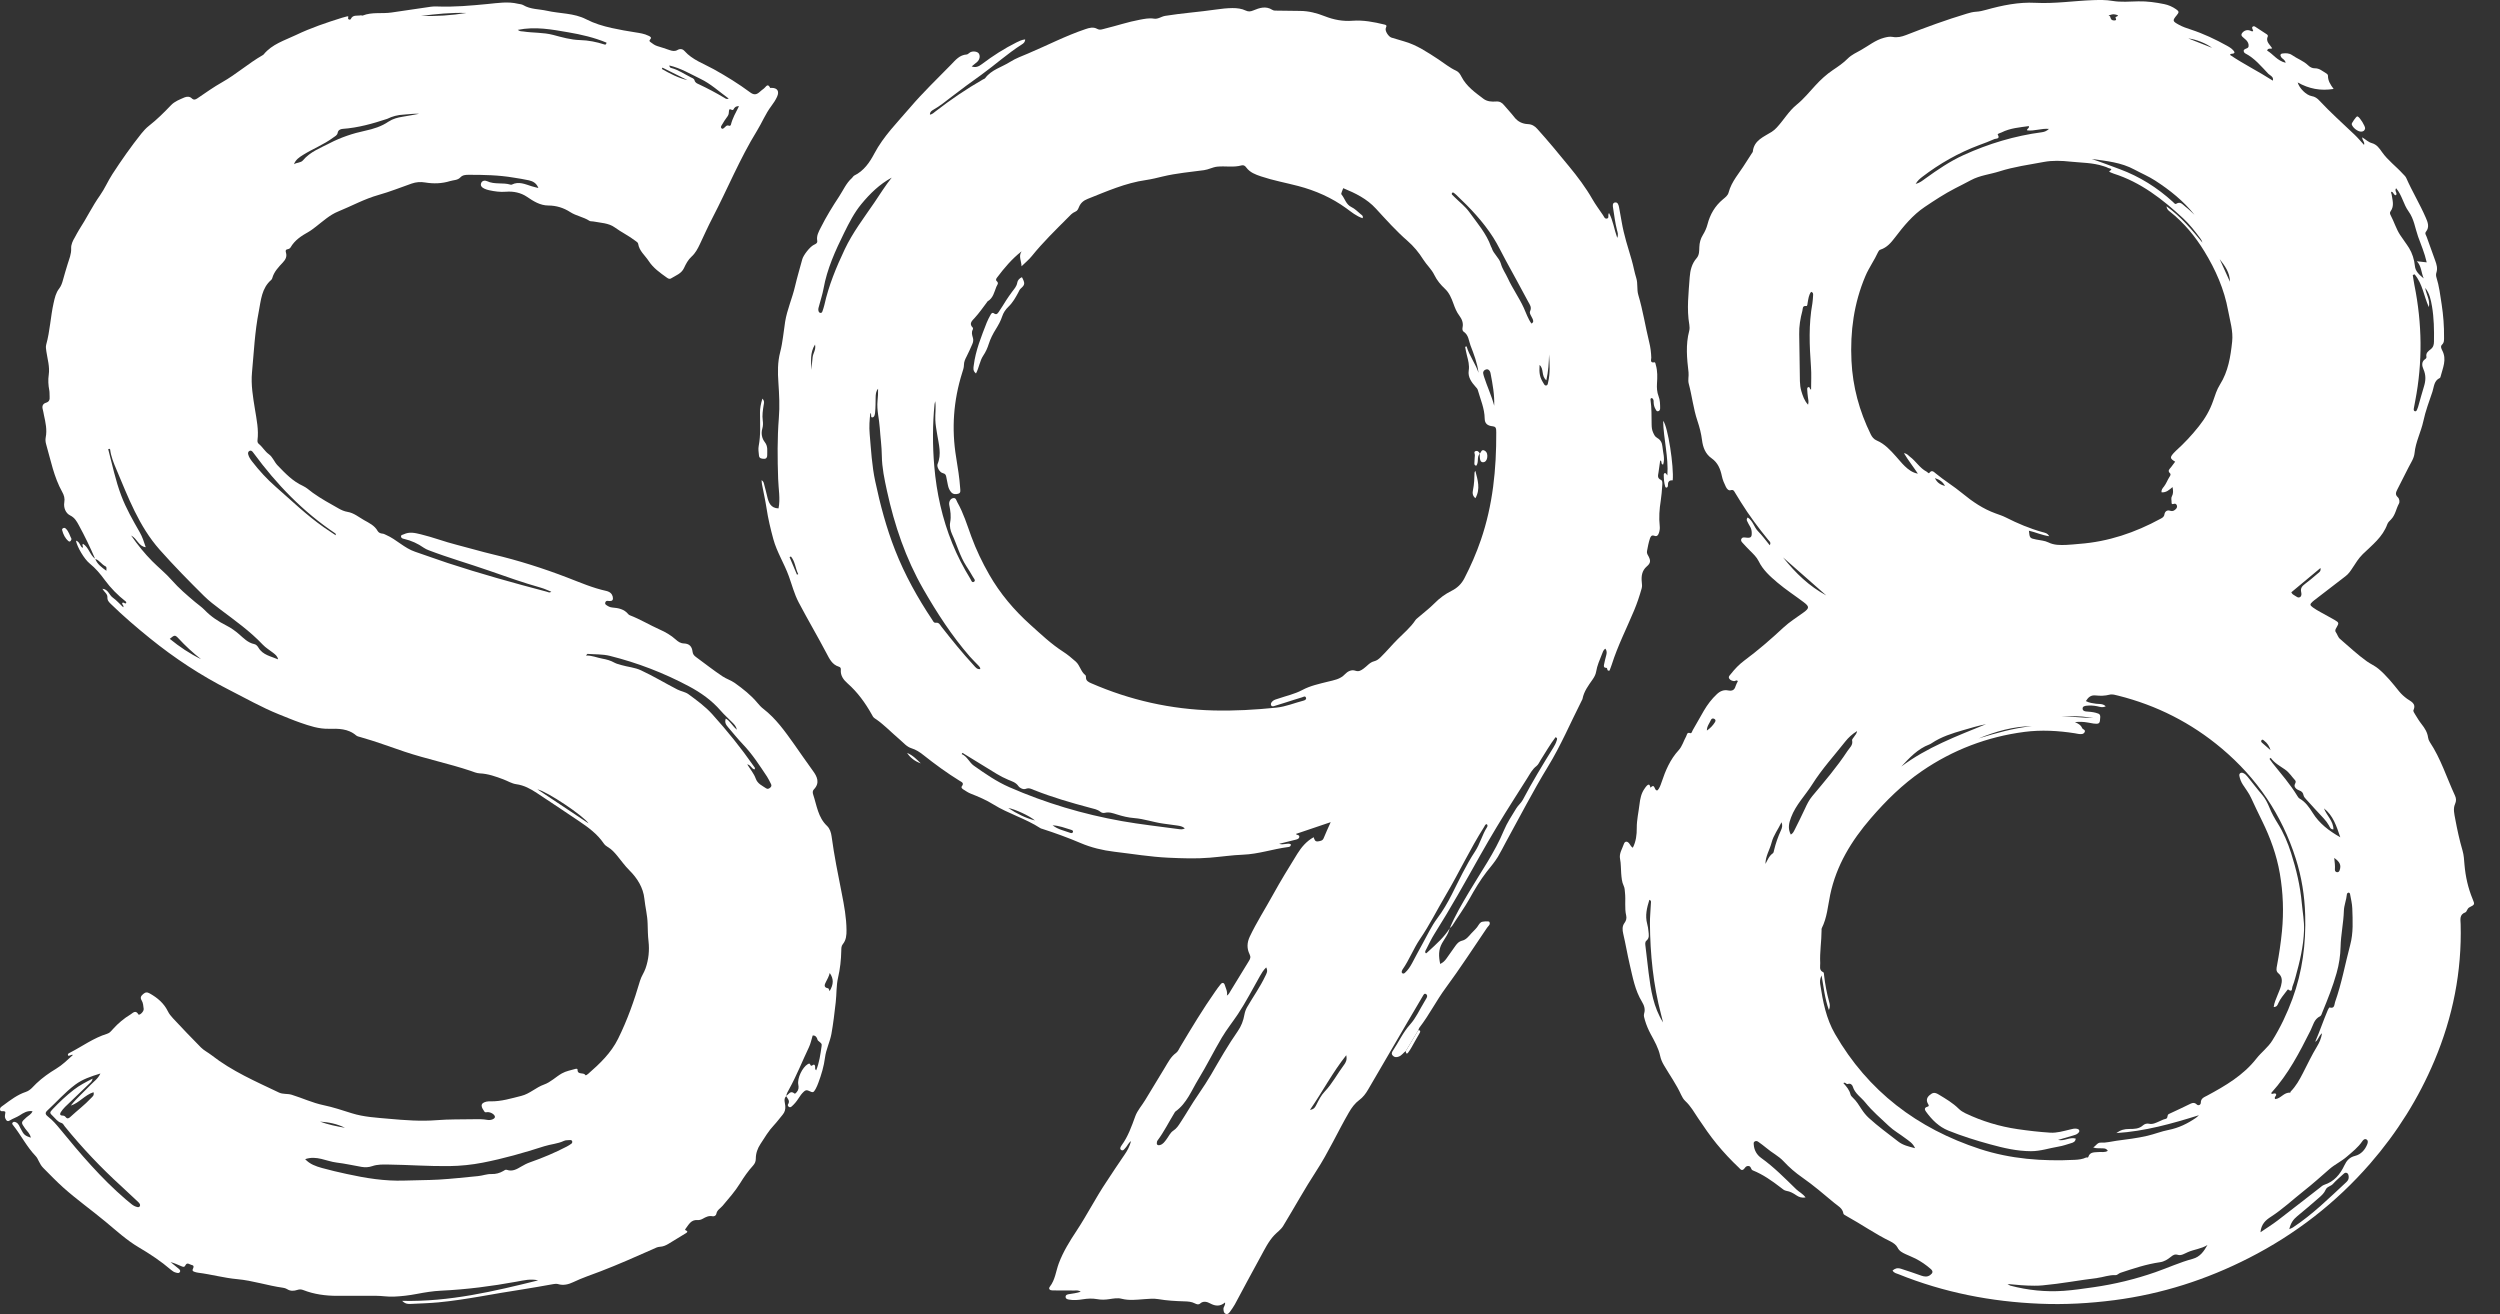 <?xml version="1.0" encoding="UTF-8"?> <svg xmlns="http://www.w3.org/2000/svg" width="78" height="41" viewBox="0 0 78 41" fill="none"><rect x="0" y="0" width="78" height="41" fill="#333333" stroke="none"/><path d="M50.943 26.451C51.044 26.256 51.069 26.04 51.067 25.834C51.065 25.581 51.124 25.342 51.152 25.097C51.173 24.917 51.207 24.747 51.315 24.599C51.336 24.571 51.354 24.539 51.38 24.515C51.421 24.475 51.464 24.454 51.483 24.537C51.487 24.55 51.493 24.563 51.497 24.576C51.647 24.413 51.605 24.699 51.717 24.656C51.776 24.594 51.809 24.501 51.84 24.409C51.962 24.043 52.108 23.695 52.377 23.403C52.483 23.288 52.529 23.116 52.609 22.973C52.634 22.928 52.629 22.836 52.737 22.874C52.781 22.889 52.792 22.819 52.812 22.784C52.929 22.581 53.042 22.376 53.161 22.173C53.273 21.983 53.403 21.81 53.568 21.656C53.675 21.556 53.788 21.517 53.913 21.541C54.048 21.567 54.116 21.53 54.151 21.405C54.167 21.351 54.198 21.302 54.221 21.252C54.178 21.199 54.141 21.256 54.102 21.251C54.042 21.243 53.986 21.223 53.954 21.175C53.913 21.114 53.97 21.069 54.004 21.027C54.126 20.87 54.262 20.73 54.424 20.608C54.852 20.29 55.255 19.942 55.645 19.578C55.836 19.4 56.064 19.261 56.276 19.105C56.453 18.975 56.457 18.926 56.276 18.789C56.004 18.583 55.716 18.397 55.455 18.176C55.227 17.982 55.005 17.786 54.87 17.508C54.808 17.381 54.7 17.28 54.599 17.18C54.523 17.105 54.451 17.026 54.379 16.948C54.345 16.911 54.303 16.872 54.33 16.817C54.361 16.753 54.421 16.766 54.48 16.774C54.623 16.791 54.658 16.76 54.654 16.626C54.653 16.554 54.639 16.487 54.599 16.424C54.565 16.37 54.537 16.313 54.509 16.255C54.494 16.222 54.49 16.188 54.529 16.145C54.694 16.25 54.726 16.451 54.854 16.578C54.983 16.707 55.09 16.859 55.215 17.011C55.269 16.924 55.203 16.885 55.168 16.843C54.862 16.468 54.573 16.081 54.317 15.67C54.257 15.573 54.199 15.475 54.138 15.379C54.106 15.327 54.088 15.265 53.993 15.295C53.931 15.314 53.878 15.252 53.848 15.191C53.795 15.083 53.746 14.972 53.722 14.853C53.676 14.633 53.597 14.435 53.401 14.298C53.207 14.163 53.131 13.954 53.103 13.731C53.077 13.525 53.026 13.327 52.96 13.131C52.833 12.754 52.792 12.356 52.689 11.972C52.657 11.856 52.696 11.736 52.682 11.614C52.632 11.185 52.589 10.753 52.703 10.324C52.718 10.264 52.718 10.195 52.707 10.133C52.621 9.637 52.685 9.141 52.719 8.646C52.734 8.436 52.785 8.225 52.934 8.055C53.02 7.956 53.015 7.83 53.019 7.711C53.024 7.573 53.056 7.45 53.13 7.33C53.193 7.228 53.245 7.114 53.274 6.999C53.355 6.687 53.507 6.426 53.757 6.218C53.826 6.16 53.907 6.103 53.932 6.008C54.024 5.656 54.274 5.394 54.457 5.094C54.524 4.985 54.596 4.879 54.665 4.771C54.673 4.759 54.686 4.747 54.687 4.735C54.722 4.373 55.032 4.27 55.28 4.112C55.34 4.073 55.388 4.03 55.437 3.977C55.653 3.745 55.809 3.465 56.062 3.261C56.276 3.088 56.453 2.868 56.641 2.665C56.806 2.486 56.982 2.323 57.184 2.187C57.349 2.076 57.512 1.967 57.654 1.823C57.766 1.71 57.924 1.64 58.066 1.559C58.301 1.427 58.511 1.251 58.78 1.179C58.872 1.155 58.959 1.135 59.052 1.152C59.197 1.179 59.331 1.147 59.468 1.094C60.091 0.85 60.72 0.62 61.361 0.427C61.456 0.398 61.55 0.372 61.652 0.366C61.758 0.361 61.864 0.335 61.965 0.307C62.468 0.167 62.984 0.06 63.502 0.088C64.111 0.12 64.707 0.025 65.31 0.004C65.51 -0.002 65.706 -0.006 65.906 0.028C66.173 0.073 66.447 0.048 66.717 0.042C66.99 0.036 67.256 0.074 67.522 0.128C67.657 0.155 67.78 0.21 67.893 0.288C67.989 0.355 67.992 0.383 67.916 0.473C67.775 0.643 67.779 0.661 67.979 0.771C68.098 0.837 68.226 0.881 68.355 0.922C68.749 1.051 69.122 1.227 69.483 1.428C69.576 1.48 69.668 1.535 69.718 1.629C69.696 1.711 69.604 1.643 69.576 1.713C70.001 2.001 70.464 2.228 70.912 2.516C70.935 2.431 70.892 2.401 70.86 2.37C70.835 2.345 70.799 2.33 70.775 2.305C70.551 2.071 70.346 1.816 70.049 1.664C70.02 1.649 70 1.612 70.003 1.573C70.012 1.562 70.018 1.549 70.028 1.541C70.072 1.508 70.146 1.513 70.156 1.442C70.165 1.366 70.131 1.304 70.08 1.25C70.07 1.24 70.058 1.232 70.048 1.222C69.998 1.168 69.891 1.122 69.95 1.037C70.006 0.959 70.105 0.911 70.216 0.96C70.24 0.971 70.266 0.989 70.3 0.968C70.294 0.951 70.29 0.932 70.281 0.914C70.268 0.888 70.256 0.861 70.278 0.837C70.3 0.813 70.333 0.816 70.358 0.831C70.483 0.911 70.609 0.993 70.733 1.076C70.747 1.085 70.763 1.117 70.757 1.129C70.677 1.298 70.82 1.387 70.891 1.504C70.849 1.544 70.772 1.478 70.733 1.577C70.921 1.688 71.05 1.897 71.312 1.959C71.293 1.857 71.21 1.84 71.174 1.785C71.132 1.721 71.147 1.675 71.221 1.668C71.321 1.657 71.421 1.656 71.509 1.717C71.672 1.832 71.866 1.897 72.012 2.037C72.069 2.092 72.14 2.133 72.223 2.131C72.363 2.127 72.459 2.219 72.569 2.283C72.6 2.301 72.633 2.326 72.633 2.364C72.63 2.518 72.709 2.64 72.809 2.775C72.399 2.842 72.038 2.769 71.687 2.572C71.737 2.75 71.952 2.969 72.126 2.999C72.228 3.016 72.296 3.066 72.359 3.133C72.709 3.507 73.09 3.85 73.461 4.201C73.564 4.298 73.654 4.408 73.758 4.521C73.79 4.429 73.7 4.387 73.701 4.284C73.811 4.353 73.896 4.437 73.998 4.464C74.158 4.508 74.236 4.627 74.319 4.745C74.501 5.004 74.758 5.19 74.968 5.422C75.006 5.464 75.052 5.5 75.075 5.553C75.261 5.975 75.502 6.37 75.685 6.793C75.742 6.923 75.81 7.082 75.69 7.23C75.646 7.285 75.694 7.339 75.712 7.39C75.8 7.638 75.889 7.885 75.979 8.132C76.023 8.253 76.059 8.373 76.016 8.505C76.001 8.551 76 8.602 76.016 8.652C76.102 8.927 76.137 9.214 76.18 9.498C76.231 9.835 76.258 10.175 76.254 10.517C76.253 10.6 76.265 10.683 76.191 10.754C76.137 10.804 76.167 10.874 76.197 10.932C76.349 11.218 76.212 11.485 76.144 11.757C76.141 11.77 76.134 11.789 76.123 11.793C75.938 11.877 75.943 12.066 75.892 12.221C75.79 12.524 75.675 12.826 75.609 13.137C75.537 13.476 75.367 13.787 75.334 14.136C75.318 14.303 75.217 14.439 75.145 14.585C75.031 14.814 74.914 15.041 74.798 15.269C74.756 15.353 74.718 15.429 74.812 15.514C74.862 15.56 74.878 15.66 74.846 15.715C74.757 15.875 74.736 16.068 74.601 16.206C74.556 16.251 74.504 16.299 74.484 16.356C74.34 16.756 74.012 17.005 73.723 17.285C73.589 17.415 73.497 17.57 73.397 17.721C73.335 17.817 73.273 17.908 73.18 17.978C72.852 18.227 72.527 18.48 72.2 18.732C72.183 18.745 72.166 18.758 72.151 18.773C72.064 18.854 72.062 18.878 72.162 18.952C72.236 19.007 72.317 19.052 72.397 19.097C72.546 19.182 72.698 19.259 72.846 19.346C72.98 19.425 72.98 19.441 72.896 19.584C72.87 19.627 72.843 19.675 72.877 19.722C72.927 19.791 72.942 19.878 73.011 19.937C73.287 20.171 73.549 20.423 73.846 20.634C73.962 20.716 74.093 20.772 74.205 20.864C74.453 21.071 74.652 21.321 74.852 21.57C74.924 21.659 75.006 21.732 75.099 21.801C75.211 21.884 75.399 21.943 75.299 22.159C75.285 22.188 75.329 22.251 75.354 22.293C75.417 22.396 75.48 22.5 75.555 22.595C75.653 22.72 75.735 22.849 75.756 23.011C75.762 23.058 75.782 23.109 75.808 23.149C76.154 23.669 76.337 24.265 76.596 24.824C76.636 24.91 76.64 24.99 76.597 25.087C76.532 25.233 76.575 25.398 76.602 25.546C76.664 25.88 76.736 26.213 76.832 26.541C76.873 26.681 76.88 26.833 76.892 26.98C76.924 27.35 77.004 27.709 77.147 28.053C77.215 28.216 77.217 28.224 77.047 28.308C76.972 28.346 76.968 28.446 76.92 28.465C76.724 28.538 76.769 28.694 76.772 28.834C76.812 30.313 76.528 31.732 75.955 33.092C75.46 34.267 74.79 35.336 73.952 36.3C72.884 37.529 71.619 38.508 70.169 39.248C68.845 39.924 67.448 40.373 65.969 40.565C65.196 40.665 64.422 40.709 63.644 40.676C62.123 40.614 60.647 40.326 59.231 39.754C59.167 39.728 59.091 39.72 59.048 39.639C59.127 39.578 59.189 39.549 59.307 39.584C59.526 39.65 59.738 39.73 59.953 39.803C60.044 39.833 60.133 39.845 60.219 39.784C60.305 39.723 60.32 39.665 60.241 39.594C60.097 39.467 59.939 39.359 59.768 39.27C59.666 39.218 59.559 39.179 59.456 39.13C59.354 39.082 59.259 39.038 59.201 38.92C59.161 38.84 59.065 38.773 58.98 38.731C58.505 38.5 58.073 38.195 57.612 37.941C57.575 37.92 57.519 37.894 57.514 37.864C57.489 37.693 57.341 37.624 57.231 37.533C56.904 37.261 56.582 36.982 56.23 36.737C56.021 36.592 55.823 36.422 55.651 36.236C55.492 36.064 55.285 35.967 55.114 35.819C55.033 35.75 54.945 35.688 54.859 35.625C54.822 35.598 54.782 35.589 54.741 35.618C54.706 35.643 54.714 35.68 54.717 35.715C54.731 35.888 54.81 36.029 54.95 36.129C55.351 36.416 55.693 36.766 56.044 37.107C56.13 37.19 56.245 37.239 56.334 37.361C56.211 37.381 56.125 37.347 56.045 37.293C55.95 37.229 55.854 37.173 55.736 37.155C55.664 37.144 55.611 37.091 55.554 37.048C55.284 36.84 55.006 36.644 54.687 36.516C54.617 36.488 54.645 36.383 54.547 36.379C54.453 36.376 54.441 36.464 54.383 36.495C54.325 36.525 54.293 36.469 54.259 36.437C54.01 36.202 53.776 35.953 53.56 35.689C53.353 35.436 53.168 35.166 52.986 34.895C52.86 34.708 52.751 34.508 52.581 34.352C52.525 34.3 52.483 34.227 52.451 34.158C52.304 33.833 52.095 33.543 51.916 33.237C51.862 33.145 51.82 33.053 51.797 32.945C51.745 32.699 51.619 32.481 51.501 32.263C51.427 32.124 51.366 31.981 51.322 31.831C51.302 31.762 51.276 31.688 51.297 31.621C51.341 31.484 51.292 31.358 51.229 31.255C51.01 30.895 50.941 30.488 50.847 30.092C50.773 29.776 50.72 29.452 50.645 29.134C50.617 29.012 50.607 28.896 50.689 28.789C50.739 28.722 50.755 28.643 50.737 28.566C50.681 28.328 50.727 28.086 50.699 27.847C50.691 27.776 50.693 27.707 50.66 27.64C50.6 27.515 50.592 27.38 50.581 27.246C50.568 27.098 50.576 26.948 50.546 26.8C50.511 26.628 50.614 26.485 50.664 26.334C50.697 26.232 50.784 26.239 50.845 26.335C50.872 26.376 50.894 26.42 50.946 26.451H50.943ZM66.026 35.354C66.168 35.252 66.268 35.226 66.441 35.224C66.59 35.223 66.737 35.223 66.86 35.112C66.906 35.07 66.978 35.046 67.04 35.059C67.164 35.088 67.262 35.033 67.366 34.988C67.431 34.959 67.496 34.925 67.565 34.91C67.656 34.891 67.596 34.788 67.672 34.755C67.9 34.654 68.122 34.541 68.347 34.435C68.414 34.403 68.474 34.397 68.54 34.46C68.592 34.51 68.665 34.468 68.665 34.407C68.664 34.265 68.77 34.233 68.862 34.184C69.434 33.876 69.993 33.549 70.401 33.026C70.555 32.829 70.761 32.681 70.894 32.467C71.15 32.056 71.357 31.619 71.524 31.164C71.835 30.319 71.948 29.445 71.922 28.548C71.905 27.947 71.81 27.36 71.628 26.788C71.192 25.418 70.414 24.274 69.314 23.349C68.366 22.552 67.289 22.006 66.087 21.704C65.997 21.682 65.907 21.651 65.814 21.675C65.673 21.712 65.529 21.713 65.389 21.698C65.236 21.68 65.155 21.753 65.079 21.874C65.189 21.931 65.294 21.942 65.399 21.957C65.494 21.97 65.603 21.945 65.699 22.037C65.594 22.087 65.511 22.052 65.432 22.035C65.319 22.012 65.206 22.006 65.093 22.019C65.037 22.026 64.971 22.041 64.978 22.117C64.983 22.176 65.039 22.194 65.089 22.198C65.189 22.205 65.288 22.213 65.385 22.238C65.531 22.276 65.543 22.296 65.518 22.485C65.507 22.574 65.464 22.594 65.322 22.575C65.258 22.566 65.195 22.554 65.132 22.542C65.003 22.518 64.872 22.516 64.737 22.53C64.833 22.572 64.921 22.616 64.963 22.716C64.983 22.762 65.082 22.768 65.039 22.846C65.001 22.912 64.931 22.907 64.867 22.901C64.824 22.897 64.783 22.886 64.741 22.879C64.217 22.797 63.686 22.767 63.164 22.835C62.002 22.987 60.929 23.395 59.961 24.059C59.358 24.472 58.842 24.982 58.367 25.533C57.765 26.232 57.295 26.997 57.102 27.916C57.029 28.267 57.005 28.633 56.838 28.962C56.829 28.979 56.833 29.004 56.833 29.025C56.832 29.366 56.773 29.704 56.791 30.046C56.796 30.149 56.744 30.273 56.889 30.335C56.908 30.343 56.908 30.4 56.912 30.435C56.945 30.711 56.994 30.982 57.068 31.25C57.087 31.32 57.111 31.393 57.062 31.514C56.931 31.147 56.9 30.806 56.833 30.434C56.776 30.549 56.78 30.635 56.792 30.714C56.873 31.249 56.976 31.78 57.251 32.257C58.283 34.048 59.822 35.21 61.774 35.849C62.735 36.162 63.726 36.237 64.731 36.187C64.851 36.181 64.973 36.169 65.085 36.115C65.107 36.104 65.144 36.132 65.156 36.094C65.208 35.932 65.348 35.957 65.472 35.944C65.565 35.934 65.666 35.967 65.764 35.906C65.703 35.809 65.62 35.833 65.546 35.827C65.472 35.82 65.394 35.837 65.308 35.799C65.399 35.746 65.439 35.643 65.546 35.65C65.712 35.66 65.871 35.613 66.032 35.592C66.357 35.548 66.681 35.512 67.001 35.436C67.224 35.384 67.436 35.297 67.659 35.254C67.975 35.192 68.251 35.057 68.511 34.878C68.545 34.855 68.575 34.823 68.606 34.795C67.757 35.061 66.913 35.297 66.028 35.352L66.026 35.354ZM67.442 15.362C67.425 15.286 67.476 15.229 67.516 15.18C67.587 15.089 67.623 14.98 67.684 14.885C67.708 14.849 67.74 14.802 67.706 14.769C67.616 14.683 67.692 14.634 67.738 14.575C67.781 14.519 67.822 14.462 67.865 14.405C67.702 14.305 67.697 14.274 67.816 14.138C67.839 14.111 67.865 14.085 67.891 14.062C68.15 13.829 68.385 13.577 68.603 13.302C68.798 13.058 68.948 12.801 69.049 12.51C69.11 12.336 69.163 12.156 69.262 12C69.521 11.589 69.593 11.13 69.643 10.661C69.679 10.327 69.576 10.014 69.518 9.694C69.398 9.026 69.126 8.415 68.777 7.843C68.492 7.377 68.142 6.953 67.707 6.607C67.663 6.573 67.606 6.538 67.596 6.437C68.051 6.766 68.383 7.167 68.716 7.57C68.703 7.521 68.681 7.479 68.653 7.442C68.487 7.218 68.316 6.999 68.113 6.81C67.474 6.218 66.793 5.686 65.945 5.417C65.911 5.406 65.878 5.392 65.845 5.377C65.829 5.369 65.794 5.35 65.815 5.338C65.947 5.263 65.814 5.259 65.787 5.245C65.739 5.217 65.682 5.202 65.628 5.184C65.293 5.073 64.941 5.079 64.596 5.043C64.322 5.013 64.037 5.002 63.765 5.053C63.304 5.14 62.836 5.202 62.386 5.346C62.089 5.441 61.772 5.47 61.491 5.622C61.328 5.71 61.163 5.792 60.998 5.877C60.669 6.047 60.359 6.25 60.053 6.456C59.677 6.708 59.391 7.058 59.119 7.416C58.998 7.574 58.871 7.724 58.672 7.788C58.634 7.8 58.613 7.829 58.598 7.861C58.481 8.12 58.312 8.35 58.201 8.612C57.841 9.46 57.722 10.345 57.766 11.259C57.804 12.066 58.012 12.827 58.367 13.551C58.409 13.636 58.462 13.704 58.555 13.744C58.804 13.85 58.98 14.046 59.155 14.241C59.246 14.341 59.329 14.448 59.426 14.541C59.541 14.651 59.667 14.749 59.838 14.778C59.7 14.569 59.545 14.375 59.403 14.139C59.508 14.153 59.54 14.214 59.59 14.25C59.778 14.388 59.895 14.604 60.108 14.714C60.137 14.729 60.173 14.784 60.194 14.756C60.271 14.65 60.334 14.721 60.39 14.767C60.658 14.99 60.958 15.17 61.227 15.393C61.54 15.651 61.876 15.88 62.264 16.019C62.371 16.058 62.48 16.093 62.581 16.144C62.949 16.331 63.328 16.491 63.727 16.602C63.797 16.622 63.879 16.629 63.935 16.73C63.702 16.698 63.51 16.605 63.302 16.558C63.326 16.791 63.326 16.791 63.534 16.834C63.66 16.86 63.795 16.867 63.907 16.922C64.09 17.013 64.278 17.008 64.47 17.001C64.605 16.997 64.739 16.979 64.874 16.969C65.778 16.902 66.615 16.618 67.406 16.187C67.462 16.157 67.517 16.131 67.529 16.053C67.546 15.952 67.614 15.903 67.714 15.937C67.789 15.961 67.837 15.93 67.885 15.884C67.917 15.853 67.934 15.813 67.918 15.769C67.901 15.72 67.865 15.705 67.817 15.722C67.771 15.739 67.75 15.723 67.753 15.675C67.757 15.612 67.729 15.547 67.763 15.486C67.811 15.398 67.805 15.306 67.783 15.197C67.679 15.284 67.59 15.371 67.441 15.361L67.442 15.362ZM72.234 32.505C72.377 32.177 72.488 31.84 72.627 31.515C72.64 31.484 72.673 31.429 72.683 31.433C72.845 31.48 72.828 31.34 72.854 31.265C73.061 30.683 73.168 30.074 73.327 29.479C73.427 29.105 73.404 28.72 73.391 28.338C73.386 28.19 73.347 28.044 73.322 27.897C73.317 27.866 73.295 27.844 73.263 27.852C73.247 27.857 73.225 27.879 73.224 27.896C73.209 28.073 73.134 28.245 73.129 28.417C73.118 28.794 73.034 29.163 73.026 29.54C73.02 29.815 72.978 30.09 72.902 30.359C72.785 30.777 72.624 31.178 72.459 31.579C72.441 31.625 72.424 31.69 72.388 31.707C72.198 31.797 72.169 31.99 72.089 32.15C71.745 32.835 71.394 33.516 70.871 34.09C70.86 34.102 70.862 34.117 70.875 34.126C70.921 34.14 70.972 34.086 71.013 34.134C71.039 34.194 70.937 34.226 70.986 34.292C71.164 34.277 71.261 34.071 71.455 34.093C71.458 34.093 71.461 34.065 71.47 34.055C71.633 33.888 71.743 33.693 71.85 33.483C71.992 33.206 72.126 32.923 72.288 32.655C72.361 32.535 72.421 32.404 72.448 32.237C72.337 32.323 72.337 32.447 72.234 32.505ZM68.873 38.844C68.681 38.965 68.456 38.98 68.258 39.068C68.16 39.111 68.052 39.182 67.957 39.153C67.852 39.121 67.8 39.158 67.733 39.212C67.632 39.293 67.524 39.363 67.393 39.381C66.966 39.442 66.56 39.578 66.154 39.713C66.1 39.731 66.062 39.788 66.001 39.784C65.805 39.774 65.623 39.849 65.433 39.873C64.862 39.944 64.296 40.052 63.724 40.104C63.638 40.112 63.554 40.115 63.469 40.114C63.203 40.114 62.938 40.091 62.635 40.061C62.687 40.093 62.702 40.107 62.721 40.112C63.269 40.256 63.826 40.314 64.39 40.274C64.701 40.252 65.011 40.205 65.322 40.161C65.98 40.067 66.623 39.91 67.249 39.692C67.638 39.556 68.014 39.383 68.413 39.276C68.647 39.212 68.761 39.04 68.873 38.844L68.873 38.844ZM75.335 8.559C75.316 8.567 75.297 8.574 75.278 8.581C75.295 8.684 75.309 8.789 75.329 8.891C75.572 10.096 75.588 11.301 75.355 12.508C75.341 12.584 75.325 12.661 75.312 12.738C75.307 12.771 75.3 12.815 75.341 12.83C75.386 12.847 75.4 12.805 75.415 12.774C75.427 12.748 75.437 12.722 75.445 12.694C75.505 12.483 75.562 12.27 75.627 12.06C75.684 11.878 75.693 11.706 75.613 11.524C75.567 11.419 75.537 11.287 75.672 11.199C75.697 11.183 75.71 11.155 75.704 11.126C75.681 11.011 75.767 10.952 75.835 10.899C75.92 10.833 75.938 10.757 75.94 10.659C75.946 10.29 75.94 9.92 75.878 9.556C75.843 9.355 75.802 9.15 75.666 8.982C75.698 9.184 75.827 9.366 75.78 9.582C75.624 9.242 75.585 8.853 75.335 8.559V8.559ZM75.713 8.185C75.647 7.89 75.535 7.636 75.443 7.378C75.35 7.115 75.32 6.833 75.145 6.592C74.988 6.377 74.945 6.09 74.758 5.872C74.697 5.965 74.811 6.022 74.754 6.091C74.675 6.095 74.683 5.986 74.611 5.982C74.588 6.012 74.615 6.036 74.618 6.062C74.642 6.241 74.712 6.423 74.585 6.594C74.555 6.633 74.568 6.677 74.588 6.715C74.695 6.916 74.758 7.137 74.882 7.328C74.973 7.468 75.079 7.603 75.163 7.739C75.261 7.897 75.325 8.098 75.345 8.3C75.36 8.459 75.469 8.562 75.619 8.687C75.536 8.488 75.552 8.308 75.406 8.151C75.529 8.165 75.605 8.174 75.714 8.186L75.713 8.185ZM56.508 9.104C56.432 9.201 56.422 9.321 56.4 9.437C56.392 9.478 56.393 9.553 56.358 9.548C56.227 9.53 56.251 9.635 56.235 9.694C56.171 9.934 56.129 10.178 56.135 10.429C56.146 10.916 56.147 11.405 56.157 11.892C56.16 11.998 56.172 12.107 56.203 12.207C56.247 12.349 56.291 12.496 56.412 12.627C56.438 12.53 56.417 12.462 56.407 12.393C56.396 12.316 56.39 12.238 56.386 12.161C56.384 12.128 56.381 12.083 56.427 12.077C56.477 12.071 56.456 12.151 56.506 12.153C56.506 11.919 56.52 11.684 56.503 11.452C56.455 10.787 56.426 10.123 56.547 9.462C56.562 9.379 56.562 9.293 56.569 9.208C56.572 9.164 56.569 9.123 56.508 9.105V9.104ZM70.525 38.447C70.727 38.31 70.901 38.202 71.063 38.078C71.503 37.742 71.938 37.398 72.377 37.059C72.421 37.026 72.457 36.986 72.516 36.966C72.824 36.866 73.012 36.643 73.146 36.357C73.212 36.218 73.301 36.107 73.477 36.064C73.661 36.019 73.791 35.875 73.861 35.694C73.879 35.648 73.892 35.574 73.824 35.546C73.77 35.523 73.731 35.568 73.702 35.61C73.571 35.801 73.392 35.94 73.22 36.089C73.053 36.234 72.848 36.329 72.684 36.471C72.417 36.705 72.154 36.94 71.874 37.161C71.535 37.429 71.218 37.727 70.853 37.963C70.688 38.07 70.552 38.188 70.526 38.447L70.525 38.447ZM57.942 22.808C57.79 22.903 57.67 23.012 57.572 23.137C57.225 23.577 56.845 23.992 56.545 24.468C56.327 24.816 56.028 25.109 55.88 25.505C55.812 25.686 55.775 25.852 55.873 26.039C55.933 26.007 55.963 25.951 55.99 25.896C56.102 25.673 56.213 25.451 56.317 25.226C56.379 25.089 56.446 24.956 56.542 24.841C56.924 24.383 57.314 23.931 57.641 23.431C57.708 23.329 57.822 23.248 57.785 23.096C57.778 23.067 57.824 23.025 57.846 22.989C57.876 22.936 57.931 22.897 57.941 22.808H57.942ZM59.77 5.739C59.903 5.702 59.983 5.634 60.067 5.573C60.448 5.298 60.835 5.033 61.264 4.838C62.046 4.482 62.86 4.237 63.713 4.125C63.796 4.114 63.865 4.081 63.927 4.022C63.695 3.999 63.472 4.096 63.246 4.068C63.236 4.001 63.322 4.013 63.3 3.934C63.012 3.975 62.718 3.996 62.448 4.132C62.405 4.153 62.314 4.173 62.33 4.2C62.416 4.343 62.271 4.318 62.226 4.339C62.071 4.41 61.91 4.467 61.75 4.527C61.106 4.768 60.515 5.104 59.97 5.522C59.9 5.577 59.829 5.633 59.769 5.739H59.77ZM59.75 35.823C59.68 35.662 59.552 35.594 59.444 35.511C59.276 35.381 59.085 35.277 58.932 35.131C58.681 34.892 58.414 34.668 58.196 34.396C58.066 34.233 57.872 34.12 57.807 33.901C57.79 33.846 57.734 33.791 57.654 33.82C57.6 33.84 57.575 33.747 57.513 33.792C57.608 33.898 57.702 34.004 57.736 34.148C57.746 34.185 57.78 34.221 57.81 34.249C57.921 34.352 57.998 34.48 58.079 34.605C58.145 34.706 58.219 34.799 58.309 34.882C58.598 35.145 58.914 35.374 59.221 35.613C59.372 35.732 59.547 35.771 59.749 35.823L59.75 35.823ZM71.426 38.349C71.485 38.322 71.512 38.315 71.535 38.299C72.151 37.894 72.672 37.377 73.209 36.879C73.258 36.833 73.287 36.778 73.279 36.708C73.274 36.665 73.268 36.62 73.226 36.598C73.18 36.573 73.144 36.602 73.113 36.631C73.003 36.732 72.887 36.828 72.788 36.939C72.72 37.014 72.603 37.019 72.559 37.122C72.516 37.223 72.436 37.297 72.355 37.367C72.13 37.562 71.904 37.758 71.672 37.947C71.551 38.045 71.47 38.16 71.426 38.35V38.349ZM70.847 23.645C70.835 23.656 70.822 23.667 70.808 23.677C70.841 23.723 70.872 23.769 70.906 23.812C71.173 24.145 71.453 24.466 71.676 24.832C71.694 24.862 71.715 24.895 71.743 24.912C71.93 25.018 72.05 25.191 72.157 25.363C72.363 25.692 72.654 25.916 73.017 26.123C72.896 25.767 72.794 25.445 72.507 25.221C72.591 25.444 72.802 25.613 72.803 25.877C72.71 25.88 72.694 25.808 72.665 25.758C72.618 25.677 72.565 25.604 72.501 25.536C72.316 25.34 72.134 25.14 71.954 24.941C71.92 24.904 71.882 24.862 71.872 24.818C71.854 24.734 71.823 24.69 71.733 24.66C71.657 24.634 71.551 24.553 71.604 24.458C71.637 24.397 71.63 24.368 71.599 24.335C71.497 24.225 71.423 24.098 71.287 24.005C71.134 23.9 70.962 23.806 70.847 23.646V23.645ZM65.258 4.96C65.553 5.057 65.843 5.17 66.136 5.278C66.761 5.51 67.307 5.855 67.796 6.3C67.826 6.327 67.859 6.383 67.9 6.357C68.031 6.274 68.099 6.384 68.176 6.442C68.28 6.52 68.372 6.614 68.469 6.702C68.124 6.269 67.698 5.929 67.238 5.632C67.035 5.501 66.809 5.407 66.597 5.292C66.177 5.064 65.719 5.023 65.258 4.96V4.96ZM51.888 31.9C51.868 31.819 51.849 31.738 51.827 31.657C51.581 30.725 51.486 29.775 51.478 28.814C51.476 28.609 51.499 28.404 51.507 28.198C51.508 28.156 51.531 28.099 51.46 28.074C51.383 28.322 51.322 28.566 51.392 28.824C51.413 28.899 51.425 28.977 51.432 29.054C51.441 29.157 51.47 29.263 51.369 29.349C51.316 29.393 51.333 29.466 51.34 29.53C51.373 29.805 51.402 30.08 51.437 30.354C51.506 30.889 51.585 31.421 51.888 31.901V31.9ZM59.317 23.919C60.119 23.317 61.048 22.968 61.965 22.594C61.72 22.641 61.484 22.714 61.248 22.782C60.906 22.881 60.569 22.986 60.271 23.186C60.247 23.202 60.223 23.217 60.196 23.227C59.831 23.365 59.576 23.643 59.318 23.919H59.317ZM55.081 26.958C55.147 26.835 55.194 26.705 55.315 26.621C55.338 26.605 55.343 26.558 55.351 26.524C55.402 26.311 55.475 26.104 55.566 25.906C55.604 25.825 55.621 25.746 55.583 25.654C55.481 25.872 55.332 26.06 55.274 26.288C55.217 26.513 55.08 26.715 55.082 26.959L55.081 26.958ZM72.399 17.722C72.086 17.983 71.788 18.232 71.489 18.48C71.518 18.54 71.556 18.56 71.593 18.58C71.647 18.609 71.7 18.669 71.764 18.627C71.817 18.592 71.808 18.522 71.796 18.468C71.771 18.354 71.823 18.288 71.91 18.223C72.052 18.118 72.186 18.001 72.321 17.887C72.361 17.854 72.417 17.825 72.399 17.722ZM56.98 18.578C56.542 18.193 56.104 17.807 55.631 17.391C56.028 17.891 56.451 18.291 56.98 18.578ZM61.733 23.039C62.279 22.87 62.825 22.718 63.392 22.655C62.811 22.665 62.263 22.82 61.733 23.039ZM72.828 26.767C72.844 26.91 72.858 27.02 72.849 27.132C72.846 27.17 72.873 27.217 72.928 27.213C72.967 27.211 72.986 27.185 72.999 27.146C73.048 26.997 73.011 26.896 72.828 26.767ZM53.255 22.793C53.356 22.724 53.439 22.64 53.502 22.539C53.525 22.502 53.541 22.462 53.491 22.431C53.445 22.403 53.401 22.418 53.383 22.459C53.337 22.567 53.252 22.659 53.255 22.793ZM69.574 8.79C69.572 8.503 69.415 8.293 69.254 8.085C69.361 8.32 69.468 8.555 69.574 8.79ZM65.314 22.403C65.202 22.388 65.09 22.368 64.977 22.358C64.865 22.348 64.751 22.347 64.638 22.344C64.533 22.342 64.428 22.344 64.323 22.344C64.657 22.357 64.987 22.396 65.314 22.403ZM68.274 1.199C68.507 1.292 68.741 1.383 69.018 1.493C68.827 1.351 68.522 1.228 68.274 1.199ZM65.787 0.481C65.808 0.496 65.834 0.505 65.837 0.518C65.854 0.585 65.868 0.636 65.961 0.638C66.087 0.64 65.972 0.546 66.013 0.529C66.15 0.474 66.042 0.467 65.999 0.453C65.928 0.431 65.863 0.459 65.787 0.481ZM60.684 15.163C60.623 15.044 60.529 14.968 60.369 14.916C60.443 15.074 60.556 15.127 60.684 15.163ZM70.841 23.405C70.805 23.283 70.741 23.185 70.644 23.112C70.618 23.092 70.591 23.054 70.557 23.098C70.537 23.125 70.552 23.153 70.575 23.173C70.663 23.251 70.752 23.328 70.841 23.406V23.405Z" fill="white"></path><path d="M24.53 34.199C24.437 34.291 24.494 34.405 24.501 34.503C24.51 34.613 24.486 34.697 24.42 34.777C24.329 34.886 24.245 35.001 24.148 35.105C23.98 35.282 23.858 35.491 23.726 35.693C23.635 35.831 23.581 35.985 23.581 36.153C23.581 36.236 23.551 36.306 23.497 36.365C23.343 36.534 23.212 36.721 23.093 36.915C22.936 37.17 22.737 37.392 22.546 37.62C22.476 37.703 22.37 37.75 22.349 37.876C22.341 37.921 22.287 37.959 22.23 37.947C22.115 37.923 22.02 37.971 21.928 38.024C21.876 38.054 21.819 38.07 21.764 38.066C21.558 38.049 21.488 38.21 21.391 38.336C21.355 38.383 21.389 38.38 21.422 38.4C21.471 38.43 21.425 38.461 21.398 38.477C21.217 38.59 21.035 38.701 20.852 38.81C20.772 38.857 20.688 38.895 20.591 38.899C20.511 38.902 20.442 38.942 20.37 38.974C19.83 39.213 19.29 39.453 18.738 39.665C18.452 39.775 18.162 39.87 17.885 40.003C17.738 40.073 17.577 40.115 17.408 40.063C17.362 40.049 17.308 40.057 17.26 40.065C16.937 40.119 16.616 40.183 16.291 40.231C15.418 40.36 14.554 40.55 13.675 40.634C13.392 40.66 13.107 40.668 12.823 40.682C12.741 40.686 12.654 40.692 12.547 40.587C14.029 40.621 15.411 40.288 16.791 39.948C16.56 39.892 16.339 39.947 16.116 39.988C15.338 40.13 14.556 40.232 13.764 40.269C13.508 40.281 13.253 40.323 13.002 40.371C12.764 40.417 12.522 40.445 12.282 40.455C12.099 40.463 11.914 40.429 11.728 40.429C11.322 40.427 10.916 40.431 10.51 40.43C10.154 40.429 9.8 40.382 9.465 40.251C9.401 40.225 9.343 40.223 9.279 40.245C9.167 40.282 9.057 40.288 8.952 40.218C8.918 40.196 8.872 40.184 8.831 40.178C8.351 40.112 7.888 39.954 7.405 39.91C6.992 39.873 6.593 39.76 6.184 39.709C6.142 39.703 6.1 39.693 6.06 39.678C6.025 39.666 5.992 39.641 6.014 39.599C6.044 39.541 6.062 39.482 5.981 39.468C5.918 39.456 5.838 39.366 5.782 39.483C5.75 39.55 5.698 39.522 5.654 39.504C5.545 39.458 5.438 39.408 5.321 39.377C5.403 39.442 5.485 39.507 5.565 39.576C5.595 39.602 5.64 39.636 5.615 39.682C5.584 39.738 5.528 39.715 5.481 39.703C5.424 39.688 5.378 39.656 5.334 39.618C5.02 39.349 4.679 39.123 4.321 38.912C3.948 38.691 3.625 38.393 3.291 38.116C2.859 37.757 2.4 37.431 1.979 37.056C1.761 36.861 1.56 36.65 1.354 36.444C1.293 36.384 1.249 36.31 1.212 36.233C1.184 36.175 1.156 36.114 1.113 36.07C0.835 35.78 0.657 35.419 0.41 35.108C0.384 35.077 0.366 35.05 0.4 35.019C0.43 34.989 0.468 35.003 0.5 35.017C0.585 35.058 0.607 35.145 0.647 35.219C0.745 35.406 0.771 35.43 0.961 35.497C0.941 35.369 0.845 35.298 0.784 35.21C0.65 35.02 0.649 35.02 0.822 34.864C0.888 34.805 0.977 34.767 1.015 34.67C0.849 34.644 0.726 34.727 0.611 34.801C0.514 34.863 0.406 34.896 0.311 34.955C0.233 35.005 0.197 34.965 0.166 34.894C0.136 34.824 0.168 34.755 0.168 34.693C0.118 34.635 0.015 34.712 0.001 34.622C-0.01 34.551 0.062 34.518 0.112 34.48C0.33 34.319 0.545 34.154 0.807 34.067C0.951 34.019 1.035 33.897 1.136 33.802C1.324 33.624 1.533 33.476 1.751 33.345C1.948 33.226 2.106 33.069 2.276 32.914C2.215 32.893 2.178 32.956 2.126 32.935C2.1 32.877 2.152 32.859 2.184 32.843C2.569 32.645 2.921 32.383 3.342 32.254C3.421 32.23 3.469 32.168 3.522 32.109C3.684 31.928 3.87 31.772 4.078 31.647C4.144 31.606 4.231 31.498 4.318 31.649C4.343 31.694 4.493 31.566 4.483 31.479C4.471 31.389 4.469 31.293 4.419 31.212C4.37 31.129 4.393 31.077 4.467 31.014C4.541 30.951 4.592 30.951 4.673 30.996C4.913 31.131 5.114 31.301 5.237 31.551C5.278 31.635 5.337 31.707 5.4 31.774C5.688 32.079 5.974 32.386 6.271 32.682C6.365 32.776 6.491 32.837 6.598 32.92C7.238 33.421 7.978 33.741 8.703 34.087C8.828 34.147 8.968 34.116 9.099 34.156C9.433 34.259 9.75 34.41 10.093 34.481C10.393 34.544 10.683 34.641 10.975 34.733C11.35 34.851 11.745 34.871 12.135 34.906C12.631 34.951 13.13 34.989 13.628 34.949C14.006 34.919 14.382 34.927 14.759 34.92C14.909 34.918 15.058 34.913 15.207 34.941C15.319 34.962 15.442 34.906 15.442 34.848C15.442 34.779 15.324 34.698 15.214 34.698C15.179 34.698 15.137 34.718 15.115 34.684C15.078 34.626 15.029 34.562 15.027 34.499C15.024 34.421 15.106 34.388 15.177 34.371C15.217 34.361 15.262 34.362 15.305 34.362C15.637 34.368 15.95 34.27 16.267 34.191C16.53 34.125 16.722 33.927 16.971 33.839C17.183 33.764 17.338 33.6 17.529 33.491C17.663 33.415 17.809 33.393 17.951 33.35C17.98 33.342 18.02 33.34 18.02 33.373C18.015 33.55 18.206 33.444 18.261 33.541C18.274 33.565 18.324 33.528 18.351 33.504C18.715 33.185 19.062 32.858 19.284 32.41C19.573 31.827 19.787 31.22 19.969 30.599C20.01 30.46 20.096 30.346 20.142 30.211C20.237 29.938 20.266 29.654 20.234 29.371C20.213 29.188 20.211 29.004 20.206 28.823C20.2 28.558 20.132 28.304 20.105 28.043C20.07 27.695 19.881 27.396 19.637 27.154C19.494 27.013 19.383 26.852 19.257 26.7C19.17 26.595 19.081 26.495 18.962 26.427C18.911 26.398 18.869 26.361 18.836 26.314C18.635 26.019 18.354 25.813 18.064 25.618C17.628 25.323 17.188 25.033 16.749 24.741C16.552 24.611 16.351 24.501 16.107 24.467C15.971 24.449 15.842 24.368 15.71 24.318C15.47 24.228 15.23 24.14 14.968 24.129C14.871 24.125 14.775 24.082 14.681 24.05C14.005 23.823 13.305 23.681 12.629 23.455C12.17 23.301 11.716 23.13 11.25 22.999C11.202 22.985 11.147 22.976 11.111 22.945C10.863 22.73 10.556 22.732 10.262 22.738C9.944 22.746 9.658 22.647 9.371 22.548C9.142 22.469 8.919 22.373 8.694 22.284C8.158 22.068 7.657 21.781 7.144 21.521C6.265 21.075 5.445 20.535 4.679 19.915C4.259 19.575 3.848 19.224 3.461 18.846C3.401 18.787 3.345 18.736 3.351 18.631C3.356 18.53 3.25 18.467 3.194 18.37C3.377 18.382 3.404 18.564 3.517 18.644C3.637 18.729 3.735 18.843 3.845 18.947C3.88 18.884 3.786 18.862 3.819 18.809C3.86 18.775 3.892 18.851 3.934 18.819C3.946 18.796 3.936 18.776 3.92 18.764C3.673 18.57 3.455 18.35 3.268 18.095C3.131 17.907 2.979 17.727 2.795 17.578C2.631 17.446 2.404 17.063 2.37 16.869C2.493 16.9 2.489 17.041 2.575 17.092C2.615 17.05 2.539 17.011 2.591 16.968C2.771 17.079 2.803 17.315 2.97 17.436C3.037 17.606 3.177 17.706 3.32 17.809C3.312 17.759 3.344 17.695 3.292 17.67C3.169 17.612 3.104 17.477 2.969 17.439C2.815 17.079 2.646 16.727 2.458 16.384C2.393 16.265 2.332 16.151 2.185 16.079C2.05 16.013 1.978 15.839 2.006 15.674C2.028 15.55 1.998 15.45 1.941 15.349C1.681 14.883 1.584 14.363 1.439 13.859C1.419 13.79 1.413 13.717 1.426 13.648C1.473 13.411 1.422 13.184 1.372 12.956C1.359 12.893 1.35 12.829 1.333 12.768C1.305 12.668 1.34 12.594 1.434 12.566C1.541 12.533 1.556 12.464 1.548 12.371C1.543 12.307 1.55 12.242 1.538 12.18C1.506 12.018 1.497 11.851 1.521 11.692C1.557 11.439 1.481 11.204 1.446 10.962C1.436 10.89 1.423 10.82 1.442 10.751C1.561 10.325 1.576 9.882 1.673 9.452C1.709 9.293 1.741 9.137 1.847 9.002C1.907 8.925 1.94 8.829 1.966 8.731C2.01 8.566 2.061 8.403 2.11 8.24C2.159 8.079 2.229 7.927 2.22 7.747C2.215 7.631 2.27 7.513 2.334 7.407C2.381 7.328 2.418 7.243 2.469 7.166C2.698 6.817 2.877 6.438 3.12 6.096C3.267 5.888 3.367 5.648 3.506 5.434C3.789 4.999 4.086 4.574 4.41 4.168C4.481 4.08 4.559 3.994 4.649 3.924C4.896 3.731 5.118 3.51 5.334 3.284C5.453 3.159 5.606 3.106 5.754 3.04C5.825 3.01 5.916 3.005 5.978 3.064C6.046 3.129 6.094 3.112 6.162 3.066C6.416 2.894 6.666 2.715 6.932 2.565C7.373 2.316 7.752 1.976 8.191 1.724C8.203 1.717 8.216 1.71 8.225 1.699C8.489 1.375 8.88 1.262 9.237 1.091C9.701 0.869 10.185 0.706 10.674 0.553C10.721 0.538 10.77 0.526 10.818 0.514C10.902 0.493 10.854 0.544 10.86 0.577C10.868 0.616 10.929 0.626 10.944 0.594C11.011 0.45 11.145 0.502 11.254 0.479C11.273 0.475 11.299 0.492 11.317 0.485C11.608 0.368 11.919 0.435 12.217 0.39C12.626 0.329 13.034 0.268 13.443 0.21C13.506 0.201 13.571 0.199 13.635 0.202C14.167 0.224 14.695 0.175 15.224 0.124C15.534 0.094 15.847 0.042 16.16 0.117C16.215 0.13 16.278 0.131 16.324 0.159C16.554 0.296 16.817 0.28 17.064 0.336C17.472 0.428 17.909 0.405 18.288 0.601C18.544 0.733 18.808 0.812 19.087 0.874C19.33 0.929 19.575 0.97 19.821 1.009C19.961 1.031 20.103 1.051 20.232 1.115C20.28 1.138 20.35 1.164 20.28 1.238C20.242 1.278 20.276 1.298 20.304 1.32C20.366 1.367 20.429 1.413 20.506 1.437C20.635 1.476 20.765 1.518 20.892 1.563C20.976 1.592 21.058 1.608 21.139 1.559C21.22 1.512 21.3 1.528 21.354 1.589C21.604 1.87 21.956 1.986 22.271 2.161C22.664 2.38 23.045 2.615 23.405 2.882C23.513 2.962 23.593 2.961 23.687 2.881C23.736 2.84 23.783 2.796 23.836 2.76C23.895 2.718 23.951 2.575 24.03 2.744C24.032 2.748 24.057 2.742 24.07 2.742C24.253 2.739 24.324 2.845 24.244 3.02C24.198 3.122 24.133 3.218 24.065 3.309C23.884 3.549 23.773 3.829 23.617 4.082C23.082 4.95 22.699 5.895 22.23 6.796C22.089 7.066 21.965 7.345 21.834 7.622C21.767 7.764 21.695 7.9 21.575 8.008C21.468 8.105 21.401 8.233 21.341 8.363C21.26 8.538 21.086 8.593 20.939 8.685C20.887 8.718 20.842 8.688 20.801 8.659C20.593 8.51 20.382 8.363 20.239 8.143C20.124 7.967 19.944 7.831 19.91 7.604C19.904 7.565 19.858 7.541 19.824 7.514C19.622 7.357 19.39 7.248 19.183 7.097C18.988 6.955 18.742 6.955 18.514 6.91C18.473 6.902 18.422 6.91 18.39 6.89C18.204 6.768 17.978 6.738 17.791 6.617C17.585 6.484 17.358 6.413 17.108 6.412C16.851 6.41 16.646 6.28 16.439 6.139C16.25 6.011 16.017 5.963 15.788 5.982C15.606 5.997 15.434 5.973 15.261 5.935C15.212 5.925 15.164 5.909 15.119 5.889C15.043 5.855 14.976 5.799 15.013 5.71C15.043 5.635 15.128 5.621 15.197 5.653C15.431 5.764 15.69 5.688 15.928 5.761C15.941 5.765 15.958 5.765 15.97 5.759C16.187 5.649 16.386 5.749 16.588 5.811C16.648 5.83 16.709 5.843 16.798 5.866C16.737 5.71 16.626 5.656 16.506 5.627C16.346 5.59 16.184 5.568 16.023 5.541C15.557 5.462 15.087 5.453 14.616 5.454C14.522 5.454 14.434 5.46 14.362 5.536C14.278 5.626 14.152 5.616 14.045 5.649C13.788 5.729 13.528 5.737 13.263 5.693C13.122 5.669 12.98 5.679 12.842 5.728C12.5 5.848 12.161 5.984 11.812 6.082C11.37 6.206 10.97 6.428 10.55 6.599C10.293 6.703 10.083 6.896 9.864 7.066C9.784 7.127 9.707 7.189 9.62 7.238C9.402 7.36 9.195 7.495 9.066 7.719C9.046 7.751 9.014 7.769 8.978 7.774C8.907 7.785 8.906 7.827 8.922 7.882C8.958 8.004 8.912 8.096 8.826 8.188C8.691 8.332 8.55 8.476 8.495 8.677C8.49 8.697 8.478 8.718 8.463 8.732C8.161 8.993 8.142 9.368 8.074 9.718C7.95 10.347 7.921 10.986 7.862 11.622C7.827 12.007 7.893 12.388 7.954 12.766C8.006 13.088 8.075 13.407 8.034 13.736C8.029 13.78 8.038 13.821 8.076 13.851C8.192 13.945 8.263 14.082 8.387 14.171C8.511 14.26 8.557 14.414 8.662 14.522C8.899 14.767 9.13 15.014 9.451 15.16C9.564 15.212 9.66 15.305 9.764 15.379C10.02 15.562 10.295 15.712 10.568 15.866C10.654 15.915 10.742 15.954 10.844 15.971C11.039 16.003 11.191 16.132 11.357 16.227C11.516 16.317 11.688 16.395 11.784 16.569C11.812 16.618 11.87 16.645 11.93 16.649C11.974 16.651 12.007 16.673 12.046 16.69C12.369 16.83 12.614 17.102 12.953 17.215C13.291 17.328 13.625 17.453 13.963 17.564C14.985 17.9 16.022 18.188 17.062 18.462C17.101 18.472 17.139 18.506 17.201 18.462C17.085 18.416 16.983 18.366 16.875 18.336C16.326 18.182 15.789 17.99 15.253 17.803C14.629 17.585 13.992 17.404 13.374 17.167C13.322 17.146 13.268 17.123 13.222 17.09C13.035 16.958 12.831 16.866 12.608 16.814C12.566 16.805 12.517 16.792 12.512 16.743C12.505 16.686 12.561 16.687 12.598 16.67C12.776 16.585 12.939 16.625 13.127 16.67C13.506 16.761 13.869 16.903 14.245 16.997C14.625 17.093 15.001 17.207 15.381 17.297C16.172 17.485 16.947 17.73 17.705 18.022C18.103 18.175 18.495 18.346 18.915 18.437C18.943 18.443 18.97 18.453 18.995 18.465C19.082 18.505 19.124 18.591 19.124 18.67C19.124 18.767 19.032 18.755 18.959 18.747C18.919 18.742 18.893 18.765 18.883 18.804C18.874 18.837 18.891 18.86 18.915 18.876C18.973 18.916 19.029 18.949 19.108 18.955C19.293 18.969 19.476 19.005 19.603 19.163C19.615 19.179 19.636 19.191 19.655 19.198C19.975 19.321 20.268 19.501 20.58 19.64C20.764 19.721 20.934 19.819 21.084 19.954C21.157 20.019 21.229 20.073 21.343 20.076C21.506 20.083 21.588 20.169 21.607 20.329C21.616 20.411 21.655 20.456 21.715 20.499C21.99 20.701 22.259 20.913 22.543 21.102C22.663 21.182 22.808 21.225 22.93 21.312C23.185 21.495 23.43 21.687 23.632 21.93C23.687 21.995 23.744 22.06 23.812 22.112C24.207 22.416 24.49 22.817 24.775 23.217C24.973 23.495 25.163 23.778 25.365 24.053C25.491 24.223 25.591 24.426 25.393 24.629C25.349 24.674 25.352 24.733 25.371 24.79C25.484 25.129 25.52 25.5 25.803 25.768C25.89 25.851 25.929 25.971 25.946 26.096C26.026 26.694 26.147 27.285 26.264 27.878C26.338 28.252 26.408 28.631 26.411 29.017C26.413 29.174 26.402 29.329 26.295 29.459C26.247 29.517 26.249 29.592 26.248 29.663C26.242 29.947 26.212 30.225 26.147 30.506C26.09 30.752 26.104 31.014 26.075 31.267C26.037 31.599 25.999 31.931 25.94 32.259C25.894 32.509 25.772 32.741 25.74 32.998C25.706 33.267 25.628 33.526 25.534 33.779C25.509 33.845 25.483 33.912 25.449 33.973C25.381 34.092 25.367 34.099 25.235 34.034C25.17 34.001 25.128 34.015 25.083 34.056C25.014 34.119 24.96 34.194 24.911 34.273C24.854 34.364 24.785 34.445 24.706 34.516C24.678 34.542 24.646 34.558 24.611 34.533C24.585 34.516 24.571 34.477 24.585 34.458C24.661 34.347 24.572 34.277 24.527 34.195C24.607 34.148 24.659 34.008 24.788 34.118C24.807 34.134 24.836 34.097 24.856 34.076C24.918 34.006 24.925 33.931 24.907 33.84C24.868 33.643 25.035 33.299 25.203 33.201C25.231 33.185 25.262 33.173 25.274 33.205C25.296 33.263 25.317 33.263 25.363 33.228C25.405 33.197 25.424 33.231 25.432 33.271C25.439 33.309 25.413 33.353 25.465 33.394C25.563 33.15 25.597 32.897 25.633 32.645C25.645 32.562 25.636 32.561 25.523 32.467C25.504 32.451 25.503 32.415 25.49 32.391C25.463 32.34 25.428 32.298 25.355 32.309C25.317 32.432 25.293 32.56 25.239 32.673C25.032 33.109 24.854 33.559 24.621 33.982C24.583 34.051 24.542 34.118 24.529 34.197L24.53 34.199ZM12.124 3.794C12.257 3.706 12.406 3.667 12.563 3.642C12.736 3.615 12.908 3.581 13.079 3.55C12.914 3.539 12.754 3.568 12.593 3.576C12.411 3.585 12.243 3.628 12.081 3.708C11.628 3.858 11.171 3.987 10.69 4.021C10.619 4.027 10.55 4.058 10.535 4.144C10.521 4.224 10.453 4.251 10.395 4.293C10.103 4.512 9.76 4.642 9.454 4.834C9.337 4.907 9.223 4.982 9.172 5.124C9.261 5.065 9.385 5.084 9.452 5.003C9.674 4.737 9.996 4.618 10.287 4.467C10.632 4.288 11.006 4.161 11.393 4.079C11.65 4.023 11.903 3.946 12.124 3.793V3.794ZM9.519 36.164C9.668 36.325 9.858 36.389 10.048 36.442C10.302 36.513 10.559 36.571 10.817 36.628C11.409 36.758 12.005 36.855 12.616 36.834C12.971 36.82 13.327 36.824 13.683 36.804C14.096 36.78 14.506 36.733 14.917 36.694C15.059 36.681 15.194 36.624 15.338 36.63C15.47 36.634 15.594 36.6 15.705 36.534C15.743 36.511 15.77 36.484 15.818 36.5C15.986 36.56 16.124 36.478 16.258 36.399C16.35 36.344 16.443 36.296 16.545 36.261C16.935 36.125 17.315 35.964 17.681 35.774C17.731 35.748 17.78 35.717 17.826 35.684C17.849 35.667 17.861 35.638 17.852 35.608C17.843 35.575 17.813 35.568 17.785 35.57C17.721 35.576 17.65 35.569 17.596 35.595C17.4 35.688 17.183 35.698 16.981 35.763C16.349 35.966 15.713 36.148 15.061 36.275C14.718 36.342 14.371 36.377 14.021 36.382C13.387 36.391 12.755 36.342 12.121 36.334C11.951 36.331 11.776 36.327 11.615 36.383C11.501 36.422 11.394 36.426 11.281 36.407C11.021 36.362 10.763 36.303 10.502 36.272C10.18 36.233 9.878 36.042 9.52 36.166L9.519 36.164ZM8.676 20.572C8.655 20.464 8.582 20.417 8.517 20.365C8.411 20.282 8.291 20.211 8.199 20.114C7.802 19.693 7.332 19.361 6.874 19.015C6.698 18.882 6.523 18.751 6.367 18.596C6.13 18.36 5.893 18.125 5.662 17.884C5.431 17.643 5.202 17.4 4.981 17.15C4.333 16.417 3.999 15.515 3.627 14.635C3.545 14.441 3.463 14.242 3.437 14.028C3.434 14.009 3.42 13.992 3.376 14.014C3.503 14.496 3.603 14.989 3.783 15.463C3.934 15.865 4.146 16.232 4.357 16.602C4.441 16.748 4.493 16.906 4.547 17.073C4.322 17.047 4.29 16.811 4.09 16.707C4.304 17.014 4.513 17.27 4.746 17.506C4.946 17.708 5.171 17.887 5.357 18.099C5.579 18.352 5.832 18.568 6.087 18.783C6.185 18.866 6.293 18.938 6.381 19.029C6.581 19.238 6.817 19.393 7.073 19.522C7.213 19.593 7.337 19.683 7.457 19.786C7.6 19.91 7.734 20.055 7.934 20.096C7.991 20.108 8.032 20.154 8.062 20.204C8.199 20.44 8.455 20.476 8.674 20.571L8.676 20.572ZM23.313 23.847C23.408 24.002 23.522 24.134 23.577 24.288C23.637 24.458 23.779 24.51 23.902 24.595C23.95 24.629 23.996 24.606 24.036 24.57C24.074 24.536 24.076 24.497 24.052 24.455C24.012 24.38 23.978 24.3 23.931 24.23C23.699 23.882 23.473 23.53 23.181 23.225C23.019 23.056 22.873 22.871 22.72 22.694C22.655 22.619 22.599 22.541 22.645 22.42C22.785 22.499 22.847 22.651 22.993 22.768C22.96 22.642 22.898 22.592 22.845 22.537C22.725 22.414 22.596 22.301 22.485 22.173C22.206 21.85 21.867 21.611 21.492 21.411C20.709 20.994 19.887 20.678 19.027 20.463C18.803 20.407 18.564 20.419 18.33 20.401C18.323 20.401 18.314 20.417 18.282 20.453C18.472 20.447 18.628 20.521 18.788 20.549C18.925 20.574 19.049 20.607 19.166 20.673C19.236 20.712 19.312 20.727 19.386 20.75C19.589 20.81 19.803 20.822 20.001 20.915C20.389 21.095 20.754 21.317 21.133 21.512C21.248 21.572 21.378 21.584 21.484 21.662C21.742 21.852 22.002 22.041 22.218 22.279C22.685 22.797 23.123 23.338 23.521 23.911C23.54 23.938 23.573 23.963 23.543 24.006C23.446 23.992 23.429 23.866 23.312 23.847H23.313ZM3.134 33.493C2.833 33.585 2.575 33.672 2.349 33.84C2.028 34.079 1.767 34.381 1.475 34.65C1.393 34.726 1.422 34.779 1.497 34.838C1.644 34.951 1.764 35.092 1.881 35.235C2.512 36.005 3.157 36.762 3.914 37.413C3.979 37.469 4.045 37.524 4.112 37.576C4.162 37.616 4.22 37.645 4.283 37.66C4.311 37.667 4.341 37.666 4.359 37.639C4.375 37.614 4.373 37.583 4.358 37.558C4.343 37.534 4.323 37.513 4.303 37.494C4.132 37.334 3.962 37.172 3.789 37.014C3.152 36.434 2.561 35.811 2.018 35.141C1.988 35.103 1.968 35.05 1.917 35.036C1.798 35.003 1.735 34.902 1.654 34.826C1.543 34.722 1.544 34.712 1.645 34.604C1.851 34.387 2.069 34.182 2.305 33.999C2.476 33.865 2.671 33.765 2.891 33.652C2.871 33.745 2.822 33.776 2.784 33.812C2.533 34.054 2.28 34.293 2.03 34.536C1.98 34.586 1.935 34.641 1.897 34.7C1.867 34.747 1.861 34.802 1.941 34.805C1.987 34.807 2.022 34.815 2.051 34.855C2.099 34.919 2.15 34.891 2.195 34.848C2.408 34.649 2.643 34.475 2.842 34.26C2.882 34.216 2.947 34.182 2.918 34.077C2.647 34.162 2.474 34.409 2.209 34.495C2.301 34.374 2.405 34.27 2.51 34.165C2.616 34.059 2.724 33.956 2.827 33.848C2.925 33.744 3.053 33.664 3.134 33.492L3.134 33.493ZM10.474 16.701C10.484 16.651 10.463 16.643 10.447 16.632C9.449 15.961 8.631 15.111 7.922 14.149C7.909 14.132 7.897 14.114 7.883 14.098C7.858 14.07 7.828 14.049 7.79 14.065C7.744 14.085 7.732 14.129 7.743 14.173C7.763 14.257 7.812 14.328 7.864 14.396C8.086 14.684 8.33 14.949 8.604 15.189C9.096 15.619 9.566 16.075 10.104 16.452C10.223 16.536 10.347 16.615 10.475 16.701H10.474ZM16.154 0.932C16.227 0.988 16.278 0.975 16.326 0.982C16.634 1.03 16.949 1.008 17.256 1.089C17.53 1.162 17.811 1.243 18.091 1.25C18.36 1.257 18.61 1.308 18.859 1.388C18.885 1.397 18.917 1.396 18.923 1.33C18.543 1.172 18.137 1.077 17.727 1.007C17.218 0.92 16.707 0.82 16.154 0.932ZM22.735 3.075C22.434 2.857 22.178 2.615 21.852 2.459C21.539 2.308 21.24 2.126 20.881 2.042C20.894 2.109 20.923 2.117 20.95 2.123C21.166 2.18 21.348 2.309 21.543 2.407C21.593 2.432 21.656 2.449 21.671 2.51C21.691 2.584 21.751 2.605 21.808 2.631C22.078 2.758 22.341 2.898 22.598 3.05C22.632 3.07 22.664 3.107 22.735 3.075ZM16.767 24.627C17.315 24.992 17.829 25.335 18.364 25.691C18.212 25.458 17.076 24.696 16.767 24.627ZM23.056 3.313C22.948 3.308 22.91 3.366 22.889 3.408C22.851 3.486 22.756 3.341 22.745 3.454C22.739 3.511 22.741 3.568 22.707 3.618C22.674 3.664 22.64 3.71 22.609 3.757C22.574 3.81 22.541 3.865 22.509 3.92C22.494 3.946 22.486 3.977 22.507 4C22.539 4.037 22.57 4.009 22.597 3.987C22.639 3.952 22.669 3.893 22.741 3.922C22.772 3.934 22.798 3.918 22.805 3.887C22.854 3.689 22.956 3.511 23.056 3.313L23.056 3.313ZM6.275 20.568C6.022 20.372 5.788 20.154 5.568 19.917C5.459 19.8 5.442 19.812 5.297 19.932C5.599 20.179 5.92 20.395 6.275 20.567V20.568ZM13.135 0.497C13.61 0.511 14.084 0.481 14.554 0.405C14.079 0.389 13.608 0.437 13.135 0.497ZM25.884 30.923C26.01 30.712 26.016 30.538 25.888 30.358C25.86 30.467 25.813 30.551 25.769 30.636C25.73 30.712 25.683 30.811 25.838 30.835C25.857 30.838 25.868 30.892 25.884 30.923V30.923ZM20.668 2.11C20.662 2.124 20.656 2.138 20.65 2.152C20.903 2.297 21.16 2.433 21.45 2.501C21.19 2.37 20.928 2.24 20.668 2.11ZM10.762 35.187C10.52 35.064 10.256 35.012 9.984 34.994C10.235 35.088 10.496 35.14 10.762 35.187Z" fill="white"></path><path d="M45.23 28.952C45.198 29.133 45.08 29.273 44.993 29.426C44.875 29.634 44.885 29.841 44.934 30.076C45.022 30.034 45.079 29.977 45.128 29.908C45.214 29.787 45.302 29.666 45.386 29.543C45.447 29.454 45.505 29.376 45.624 29.347C45.743 29.319 45.827 29.21 45.902 29.125C45.979 29.038 46.076 28.962 46.134 28.856C46.151 28.826 46.177 28.799 46.204 28.777C46.243 28.745 46.452 28.733 46.468 28.762C46.513 28.846 46.433 28.891 46.397 28.945C45.971 29.573 45.557 30.211 45.107 30.822C44.811 31.223 44.59 31.67 44.284 32.064C44.268 32.086 44.262 32.116 44.251 32.142C44.121 32.358 43.99 32.575 43.861 32.791C43.786 32.845 43.737 32.928 43.646 32.964C43.572 32.993 43.507 32.992 43.452 32.932C43.402 32.878 43.43 32.823 43.462 32.776C43.642 32.505 43.775 32.208 43.998 31.96C44.176 31.763 44.288 31.506 44.429 31.275C44.458 31.227 44.488 31.178 44.514 31.128C44.535 31.086 44.533 31.038 44.491 31.014C44.438 30.984 44.415 31.038 44.395 31.071C44.228 31.352 44.062 31.634 43.897 31.917C43.492 32.61 43.087 33.304 42.683 33.998C42.611 34.122 42.528 34.233 42.41 34.32C42.272 34.423 42.172 34.559 42.085 34.71C41.736 35.313 41.448 35.951 41.068 36.535C40.703 37.095 40.382 37.68 40.035 38.25C39.961 38.37 39.849 38.441 39.759 38.537C39.574 38.733 39.462 38.971 39.336 39.199C39.06 39.696 38.797 40.2 38.526 40.7C38.482 40.781 38.426 40.855 38.373 40.93C38.343 40.971 38.304 41.015 38.249 40.995C38.178 40.97 38.174 40.897 38.172 40.834C38.171 40.772 38.237 40.725 38.221 40.637C38.069 40.766 37.922 40.756 37.755 40.666C37.667 40.618 37.545 40.577 37.439 40.674C37.393 40.715 37.331 40.692 37.278 40.665C37.174 40.611 37.061 40.605 36.947 40.602C36.676 40.594 36.407 40.579 36.139 40.533C35.995 40.509 35.842 40.523 35.694 40.534C35.459 40.552 35.228 40.581 34.993 40.521C34.87 40.489 34.738 40.514 34.611 40.533C34.483 40.553 34.357 40.557 34.229 40.533C34.08 40.506 33.932 40.514 33.782 40.538C33.641 40.561 33.499 40.573 33.357 40.548C33.308 40.539 33.251 40.53 33.247 40.466C33.243 40.401 33.301 40.386 33.349 40.378C33.466 40.359 33.585 40.346 33.718 40.303C33.648 40.25 33.583 40.264 33.523 40.264C33.295 40.261 33.067 40.263 32.839 40.261C32.758 40.261 32.7 40.216 32.756 40.143C32.924 39.926 32.944 39.658 33.035 39.415C33.17 39.054 33.375 38.725 33.585 38.407C33.915 37.908 34.184 37.374 34.517 36.878C34.706 36.594 34.89 36.307 35.086 36.026C35.171 35.903 35.242 35.776 35.289 35.602C35.199 35.665 35.176 35.75 35.121 35.806C35.084 35.845 35.045 35.917 34.986 35.883C34.922 35.847 34.963 35.778 34.995 35.734C35.195 35.461 35.305 35.145 35.419 34.832C35.488 34.642 35.627 34.494 35.729 34.323C35.933 33.982 36.14 33.642 36.348 33.302C36.447 33.14 36.53 32.968 36.695 32.85C36.754 32.807 36.786 32.724 36.826 32.657C37.176 32.072 37.527 31.486 37.92 30.928C37.973 30.852 38.027 30.776 38.086 30.706C38.137 30.645 38.191 30.66 38.213 30.731C38.243 30.836 38.306 30.935 38.279 31.063C38.346 31.02 38.368 30.958 38.4 30.907C38.59 30.598 38.778 30.288 38.968 29.979C39.009 29.912 39.031 29.861 38.986 29.77C38.9 29.596 38.903 29.414 38.993 29.222C39.207 28.772 39.476 28.354 39.715 27.919C39.955 27.483 40.215 27.061 40.476 26.639C40.604 26.434 40.758 26.248 40.986 26.121C41.011 26.186 41.02 26.271 41.131 26.25C41.205 26.235 41.266 26.232 41.299 26.149C41.362 25.991 41.435 25.838 41.518 25.651C41.141 25.779 40.789 25.898 40.434 26.018C40.459 26.066 40.545 26.038 40.538 26.11C40.532 26.171 40.478 26.184 40.43 26.197C40.266 26.239 40.1 26.28 39.91 26.327C40.045 26.377 40.163 26.287 40.273 26.34C40.28 26.42 40.217 26.425 40.175 26.43C39.709 26.491 39.262 26.647 38.787 26.666C38.439 26.679 38.093 26.732 37.745 26.76C37.319 26.796 36.892 26.78 36.465 26.761C35.894 26.736 35.332 26.64 34.766 26.574C34.403 26.531 34.042 26.443 33.714 26.303C33.322 26.135 32.924 25.992 32.52 25.861C32.5 25.855 32.477 25.851 32.46 25.839C32 25.539 31.463 25.39 30.996 25.1C30.772 24.96 30.53 24.857 30.285 24.761C30.206 24.73 30.134 24.68 30.062 24.635C30.025 24.613 29.978 24.573 30.008 24.534C30.09 24.428 30.004 24.401 29.94 24.361C29.545 24.117 29.172 23.844 28.809 23.556C28.697 23.468 28.582 23.39 28.441 23.347C28.287 23.301 28.186 23.169 28.066 23.069C27.805 22.851 27.574 22.596 27.286 22.408C27.243 22.38 27.222 22.334 27.198 22.29C26.996 21.929 26.756 21.597 26.442 21.32C26.318 21.211 26.218 21.079 26.234 20.897C26.238 20.845 26.221 20.816 26.172 20.801C25.959 20.735 25.879 20.555 25.784 20.376C25.504 19.844 25.198 19.326 24.918 18.793C24.781 18.531 24.71 18.249 24.611 17.976C24.469 17.582 24.238 17.225 24.127 16.818C24.042 16.503 23.965 16.186 23.917 15.863C23.879 15.611 23.821 15.361 23.774 15.11C23.767 15.076 23.767 15.041 23.761 14.98C23.825 15.021 23.829 15.068 23.841 15.11C23.873 15.233 23.907 15.357 23.935 15.482C23.979 15.68 24.046 15.856 24.29 15.862C24.351 15.565 24.288 15.253 24.278 14.938C24.257 14.307 24.25 13.675 24.3 13.043C24.33 12.676 24.311 12.306 24.286 11.937C24.264 11.62 24.259 11.303 24.342 10.985C24.422 10.677 24.446 10.355 24.496 10.039C24.557 9.659 24.719 9.307 24.805 8.933C24.871 8.649 24.956 8.37 25.031 8.089C25.065 7.962 25.266 7.702 25.389 7.641C25.45 7.611 25.512 7.588 25.497 7.507C25.47 7.354 25.544 7.227 25.607 7.103C25.775 6.766 25.973 6.445 26.18 6.131C26.309 5.936 26.4 5.715 26.58 5.555C26.607 5.532 26.623 5.492 26.652 5.478C26.951 5.334 27.135 5.065 27.276 4.796C27.566 4.246 28.002 3.815 28.396 3.353C28.796 2.884 29.244 2.456 29.675 2.015C29.811 1.875 29.938 1.713 30.161 1.7C30.198 1.698 30.231 1.654 30.268 1.633C30.357 1.585 30.497 1.605 30.54 1.671C30.589 1.747 30.567 1.86 30.487 1.932C30.434 1.979 30.378 2.023 30.316 2.073C30.445 2.118 30.536 2.075 30.633 2.002C30.974 1.744 31.334 1.513 31.717 1.322C31.798 1.282 31.88 1.241 31.985 1.229C31.984 1.314 31.935 1.353 31.882 1.386C31.437 1.669 31.046 2.024 30.62 2.332C30.308 2.556 29.996 2.781 29.693 3.017C29.507 3.161 29.326 3.308 29.121 3.424C29.068 3.454 29.012 3.491 29.014 3.578C29.094 3.564 29.142 3.51 29.196 3.469C29.663 3.107 30.152 2.775 30.666 2.48C30.691 2.466 30.723 2.458 30.738 2.437C30.935 2.172 31.257 2.096 31.518 1.929C31.69 1.82 31.888 1.749 32.078 1.668C32.674 1.416 33.25 1.116 33.866 0.909C33.99 0.867 34.109 0.832 34.235 0.902C34.319 0.949 34.401 0.91 34.484 0.89C34.844 0.803 35.195 0.683 35.56 0.616C35.707 0.589 35.852 0.557 36.004 0.582C36.13 0.604 36.232 0.515 36.353 0.495C36.88 0.41 37.414 0.374 37.942 0.297C38.111 0.272 38.281 0.254 38.452 0.252C38.598 0.252 38.738 0.267 38.868 0.33C38.953 0.37 39.018 0.361 39.107 0.324C39.294 0.246 39.494 0.178 39.694 0.306C39.745 0.339 39.804 0.331 39.861 0.332C40.096 0.335 40.331 0.341 40.566 0.341C40.834 0.342 41.088 0.41 41.334 0.507C41.615 0.617 41.898 0.671 42.203 0.647C42.538 0.622 42.869 0.687 43.195 0.766C43.243 0.778 43.28 0.79 43.24 0.869C43.197 0.956 43.32 1.144 43.413 1.173C43.542 1.213 43.671 1.252 43.802 1.289C44.2 1.401 44.537 1.63 44.876 1.851C45.06 1.972 45.23 2.115 45.433 2.207C45.516 2.245 45.56 2.319 45.599 2.396C45.755 2.698 46.025 2.886 46.285 3.083C46.399 3.169 46.542 3.177 46.673 3.167C46.792 3.159 46.861 3.201 46.928 3.283C47.032 3.408 47.147 3.526 47.246 3.655C47.355 3.797 47.503 3.865 47.668 3.872C47.797 3.878 47.883 3.932 47.961 4.019C48.304 4.398 48.629 4.794 48.954 5.19C49.221 5.514 49.473 5.848 49.682 6.213C49.781 6.385 49.901 6.546 50.012 6.71C50.043 6.756 50.065 6.83 50.13 6.821C50.224 6.807 50.148 6.708 50.202 6.647C50.33 6.886 50.36 7.151 50.458 7.422C50.499 7.317 50.468 7.25 50.451 7.183C50.393 6.956 50.365 6.723 50.329 6.492C50.318 6.424 50.301 6.329 50.392 6.316C50.475 6.305 50.5 6.394 50.514 6.465C50.543 6.619 50.571 6.772 50.597 6.926C50.666 7.333 50.794 7.725 50.91 8.119C50.964 8.303 50.994 8.494 51.052 8.676C51.106 8.849 51.064 9.029 51.115 9.202C51.26 9.686 51.335 10.186 51.455 10.676C51.495 10.835 51.515 10.995 51.52 11.16C51.521 11.211 51.468 11.334 51.619 11.304C51.649 11.298 51.653 11.359 51.663 11.393C51.718 11.581 51.71 11.773 51.698 11.964C51.69 12.1 51.697 12.232 51.747 12.362C51.794 12.482 51.796 12.612 51.796 12.739C51.796 12.781 51.778 12.828 51.726 12.832C51.682 12.836 51.67 12.795 51.653 12.766C51.616 12.704 51.598 12.637 51.594 12.563C51.593 12.509 51.6 12.447 51.535 12.419C51.493 12.424 51.493 12.457 51.497 12.483C51.535 12.738 51.525 12.993 51.531 13.249C51.533 13.334 51.54 13.415 51.578 13.497C51.611 13.566 51.632 13.624 51.711 13.668C51.802 13.718 51.857 13.809 51.867 13.93C51.882 14.118 51.954 14.302 51.89 14.495C51.803 14.484 51.872 14.386 51.798 14.367C51.78 14.492 51.763 14.617 51.745 14.742C51.732 14.83 51.698 14.917 51.82 14.972C51.878 14.998 51.866 15.087 51.862 15.15C51.851 15.305 51.84 15.462 51.816 15.616C51.773 15.884 51.754 16.151 51.784 16.421C51.792 16.492 51.78 16.563 51.757 16.631C51.734 16.698 51.699 16.748 51.617 16.717C51.532 16.685 51.501 16.734 51.478 16.802C51.435 16.931 51.411 17.063 51.386 17.196C51.373 17.269 51.413 17.316 51.442 17.372C51.507 17.503 51.493 17.576 51.38 17.672C51.224 17.806 51.205 17.984 51.224 18.167C51.231 18.232 51.238 18.293 51.221 18.354C51.156 18.587 51.08 18.815 50.987 19.039C50.752 19.602 50.473 20.148 50.288 20.732C50.267 20.799 50.239 20.863 50.218 20.922C50.12 20.948 50.167 20.838 50.118 20.837C50.024 20.834 50.037 20.776 50.049 20.719C50.068 20.629 50.088 20.539 50.113 20.45C50.132 20.379 50.143 20.311 50.086 20.238C50.022 20.279 50.005 20.349 49.981 20.41C49.911 20.588 49.831 20.762 49.8 20.954C49.785 21.047 49.741 21.125 49.687 21.203C49.557 21.388 49.419 21.571 49.375 21.802C49.371 21.822 49.359 21.842 49.349 21.86C49 22.548 48.699 23.261 48.294 23.922C47.827 24.687 47.418 25.485 46.986 26.269C46.901 26.424 46.824 26.584 46.732 26.736C46.632 26.901 46.506 27.044 46.388 27.195C46.183 27.46 46.012 27.747 45.849 28.04C45.686 28.332 45.487 28.601 45.31 28.884C45.292 28.912 45.26 28.933 45.234 28.957C45.396 28.57 45.609 28.21 45.822 27.85C46.2 27.211 46.633 26.604 46.92 25.912C47.02 25.671 47.169 25.45 47.305 25.225C47.363 25.128 47.459 25.054 47.511 24.956C47.806 24.397 48.133 23.857 48.467 23.321C48.509 23.254 48.545 23.185 48.567 23.11C48.579 23.072 48.605 23.026 48.533 23.001C48.363 23.225 48.223 23.471 48.07 23.71C48.028 23.776 47.997 23.857 47.938 23.901C47.802 24.004 47.732 24.152 47.645 24.288C47.506 24.504 47.371 24.72 47.234 24.936C46.868 25.511 46.517 26.093 46.182 26.687C45.719 27.51 45.261 28.336 44.756 29.135C44.658 29.29 44.58 29.458 44.496 29.622C44.478 29.656 44.447 29.695 44.481 29.738C44.489 29.739 44.499 29.743 44.504 29.74C44.525 29.722 44.545 29.703 44.566 29.683C44.809 29.459 45.06 29.24 45.236 28.954L45.23 28.952ZM31.866 7.847C31.571 8.079 31.333 8.361 31.111 8.656C31.083 8.692 31.058 8.733 31.096 8.769C31.175 8.84 31.11 8.886 31.085 8.951C31.019 9.117 30.986 9.301 30.813 9.402C30.802 9.409 30.797 9.425 30.788 9.437C30.665 9.601 30.547 9.77 30.407 9.923C30.336 10 30.218 10.095 30.351 10.224C30.361 10.234 30.359 10.268 30.35 10.285C30.303 10.369 30.329 10.451 30.353 10.533C30.375 10.605 30.365 10.672 30.335 10.739C30.276 10.868 30.223 11.001 30.156 11.126C30.112 11.209 30.075 11.29 30.075 11.386C30.075 11.472 30.044 11.553 30.019 11.634C29.748 12.496 29.685 13.374 29.831 14.265C29.883 14.587 29.936 14.909 29.958 15.235C29.962 15.295 29.982 15.377 29.904 15.402C29.824 15.427 29.736 15.43 29.671 15.35C29.619 15.287 29.591 15.216 29.575 15.138C29.557 15.055 29.541 14.971 29.525 14.887C29.513 14.824 29.501 14.781 29.414 14.761C29.309 14.737 29.22 14.556 29.252 14.48C29.382 14.171 29.29 13.861 29.241 13.559C29.216 13.406 29.188 13.255 29.182 13.1C29.174 12.916 29.208 12.732 29.179 12.516C29.167 12.568 29.16 12.587 29.158 12.607C29.095 13.252 29.094 13.896 29.149 14.543C29.22 15.377 29.398 16.184 29.714 16.961C29.87 17.343 30.06 17.709 30.276 18.061C30.302 18.104 30.322 18.194 30.389 18.151C30.45 18.111 30.384 18.048 30.358 18.003C30.292 17.886 30.221 17.772 30.148 17.66C29.949 17.353 29.858 16.999 29.707 16.673C29.652 16.554 29.622 16.417 29.645 16.298C29.681 16.11 29.653 15.935 29.617 15.757C29.599 15.663 29.645 15.563 29.729 15.543C29.829 15.518 29.837 15.615 29.869 15.671C30.06 16.006 30.172 16.375 30.303 16.734C30.455 17.149 30.645 17.546 30.864 17.928C31.202 18.519 31.639 19.035 32.144 19.489C32.471 19.782 32.79 20.088 33.164 20.329C33.305 20.419 33.437 20.529 33.565 20.643C33.698 20.764 33.72 20.955 33.864 21.065C33.877 21.075 33.882 21.104 33.882 21.124C33.876 21.241 33.958 21.279 34.047 21.318C35.263 21.847 36.534 22.133 37.86 22.166C38.516 22.183 39.17 22.145 39.823 22.078C40.117 22.048 40.387 21.932 40.669 21.86C40.71 21.85 40.761 21.824 40.749 21.777C40.73 21.698 40.666 21.744 40.626 21.756C40.455 21.806 40.286 21.862 40.116 21.916C40.001 21.953 39.885 21.99 39.77 22.024C39.73 22.036 39.682 22.055 39.658 22.002C39.638 21.959 39.665 21.919 39.694 21.887C39.745 21.832 39.817 21.818 39.884 21.796C40.133 21.71 40.398 21.653 40.626 21.531C40.883 21.393 41.154 21.338 41.43 21.268C41.615 21.222 41.814 21.195 41.962 21.036C42.04 20.952 42.163 20.881 42.29 20.927C42.398 20.964 42.462 20.917 42.54 20.863C42.65 20.786 42.734 20.666 42.869 20.633C42.96 20.611 43.02 20.56 43.081 20.5C43.264 20.321 43.428 20.123 43.608 19.943C43.797 19.752 44.007 19.581 44.158 19.353C44.18 19.319 44.217 19.292 44.249 19.264C44.418 19.117 44.599 18.982 44.756 18.823C44.913 18.663 45.089 18.534 45.287 18.435C45.467 18.346 45.599 18.218 45.69 18.041C45.89 17.655 46.062 17.258 46.203 16.847C46.577 15.759 46.689 14.634 46.683 13.493C46.683 13.464 46.683 13.436 46.68 13.408C46.674 13.346 46.655 13.309 46.577 13.301C46.404 13.284 46.324 13.212 46.322 13.056C46.318 12.743 46.19 12.462 46.108 12.17C46.097 12.13 46.07 12.102 46.04 12.07C45.912 11.927 45.793 11.765 45.824 11.564C45.851 11.393 45.807 11.243 45.767 11.086C45.744 10.999 45.73 10.911 45.712 10.822C45.727 10.817 45.741 10.812 45.757 10.806C45.843 11.101 46.035 11.341 46.13 11.632C46.093 11.331 45.986 11.053 45.879 10.776C45.823 10.627 45.822 10.451 45.665 10.349C45.625 10.323 45.622 10.26 45.633 10.21C45.661 10.073 45.609 9.953 45.533 9.851C45.444 9.734 45.394 9.605 45.346 9.471C45.285 9.303 45.218 9.138 45.084 9.012C44.949 8.885 44.833 8.748 44.751 8.579C44.665 8.399 44.509 8.263 44.406 8.098C44.268 7.877 44.106 7.683 43.914 7.515C43.559 7.206 43.246 6.855 42.929 6.51C42.645 6.2 42.289 6.028 41.909 5.871C41.886 5.946 41.831 6.038 41.853 6.065C41.961 6.193 41.991 6.377 42.165 6.461C42.272 6.512 42.359 6.603 42.452 6.681C42.485 6.709 42.541 6.732 42.514 6.808C42.316 6.745 42.164 6.614 42.005 6.499C41.55 6.168 41.043 5.945 40.502 5.803C40.117 5.702 39.724 5.631 39.346 5.504C39.169 5.445 38.999 5.382 38.883 5.225C38.849 5.178 38.803 5.142 38.738 5.16C38.487 5.231 38.229 5.173 37.975 5.2C37.83 5.216 37.709 5.29 37.566 5.309C37.136 5.367 36.703 5.404 36.279 5.506C36.106 5.548 35.933 5.591 35.757 5.617C35.115 5.708 34.529 5.97 33.934 6.206C33.805 6.257 33.716 6.333 33.664 6.459C33.64 6.517 33.617 6.579 33.549 6.605C33.453 6.643 33.388 6.72 33.318 6.791C32.932 7.179 32.539 7.559 32.194 7.988C32.1 8.105 31.98 8.202 31.872 8.308C31.868 8.143 31.772 7.994 31.87 7.85L31.866 7.847ZM27.397 12.127C27.326 12.209 27.322 12.305 27.32 12.403C27.317 12.559 27.319 12.716 27.303 12.87C27.298 12.926 27.284 13.021 27.214 13.023C27.148 13.025 27.208 12.92 27.155 12.886C27.128 13.104 27.114 13.32 27.134 13.541C27.177 14.036 27.203 14.534 27.308 15.02C27.463 15.748 27.653 16.466 27.927 17.164C28.23 17.937 28.629 18.654 29.088 19.341C29.114 19.38 29.134 19.439 29.196 19.43C29.299 19.414 29.329 19.498 29.375 19.556C29.699 19.97 30.03 20.379 30.387 20.765C30.438 20.82 30.483 20.891 30.585 20.875C30.585 20.821 30.552 20.792 30.525 20.763C30.438 20.669 30.343 20.582 30.259 20.485C29.697 19.839 29.234 19.123 28.808 18.382C28.258 17.424 27.907 16.39 27.673 15.314C27.595 14.954 27.517 14.591 27.513 14.22C27.51 13.928 27.468 13.64 27.449 13.35C27.431 13.069 27.351 12.794 27.379 12.508C27.391 12.383 27.4 12.256 27.396 12.126L27.397 12.127ZM39.505 30.183C39.412 30.274 39.361 30.365 39.308 30.457C39.083 30.852 38.877 31.257 38.626 31.636C38.461 31.884 38.273 32.117 38.121 32.373C37.868 32.8 37.649 33.247 37.39 33.67C37.175 34.022 37.027 34.426 36.672 34.68C36.661 34.688 36.654 34.702 36.647 34.714C36.469 35.004 36.319 35.31 36.115 35.584C36.107 35.596 36.099 35.609 36.098 35.623C36.095 35.65 36.087 35.684 36.099 35.704C36.12 35.74 36.162 35.733 36.196 35.724C36.285 35.699 36.333 35.626 36.385 35.559C36.46 35.464 36.506 35.343 36.608 35.276C36.708 35.21 36.769 35.119 36.83 35.022C36.906 34.902 36.985 34.784 37.057 34.662C37.285 34.276 37.558 33.92 37.783 33.533C38.05 33.072 38.314 32.608 38.62 32.17C38.726 32.018 38.794 31.843 38.825 31.66C38.841 31.573 38.867 31.498 38.91 31.423C39.098 31.098 39.318 30.791 39.479 30.45C39.515 30.373 39.567 30.302 39.506 30.184L39.505 30.183ZM30.03 23.488C30.021 23.501 30.012 23.515 30.004 23.527C30.179 23.6 30.24 23.787 30.383 23.889C30.737 24.139 31.091 24.385 31.493 24.561C32.622 25.055 33.793 25.404 35.004 25.619C35.586 25.722 36.174 25.786 36.76 25.866C36.824 25.874 36.895 25.89 36.966 25.844C36.889 25.779 36.81 25.769 36.734 25.757C36.586 25.734 36.438 25.716 36.29 25.696C35.986 25.654 35.694 25.548 35.388 25.524C35.201 25.51 35.023 25.466 34.846 25.41C34.724 25.372 34.604 25.326 34.471 25.36C34.421 25.373 34.369 25.358 34.329 25.325C34.236 25.251 34.123 25.233 34.013 25.204C33.421 25.046 32.832 24.876 32.262 24.649C32.181 24.616 32.107 24.571 32.001 24.613C31.93 24.641 31.818 24.589 31.774 24.526C31.692 24.407 31.57 24.377 31.455 24.328C31.33 24.274 31.209 24.214 31.094 24.143C30.738 23.925 30.383 23.707 30.028 23.489L30.03 23.488ZM27.819 5.543C27.441 5.75 27.142 6.042 26.877 6.364C26.655 6.631 26.494 6.947 26.341 7.257C26.065 7.816 25.805 8.385 25.694 9.006C25.661 9.187 25.601 9.363 25.555 9.542C25.542 9.589 25.524 9.637 25.534 9.688C25.541 9.724 25.556 9.757 25.597 9.763C25.631 9.769 25.649 9.742 25.659 9.716C25.682 9.649 25.705 9.582 25.721 9.513C25.855 8.907 26.091 8.338 26.356 7.778C26.604 7.255 26.954 6.797 27.278 6.323C27.455 6.062 27.621 5.792 27.82 5.544L27.819 5.543ZM47.782 10.095C47.86 10.052 47.838 9.999 47.816 9.945C47.782 9.867 47.707 9.775 47.739 9.709C47.797 9.584 47.728 9.503 47.681 9.416C47.451 8.983 47.214 8.554 46.979 8.123C46.85 7.886 46.735 7.64 46.591 7.413C46.272 6.912 45.865 6.485 45.434 6.079C45.408 6.056 45.382 6.032 45.352 6.012C45.334 6 45.31 6.006 45.299 6.028C45.294 6.04 45.293 6.061 45.3 6.069C45.328 6.1 45.36 6.128 45.39 6.158C45.541 6.308 45.715 6.441 45.838 6.611C46.087 6.959 46.376 7.284 46.521 7.697C46.525 7.71 46.537 7.721 46.541 7.735C46.595 7.922 46.775 8.041 46.827 8.226C46.873 8.394 46.975 8.53 47.045 8.684C47.19 9 47.395 9.285 47.54 9.601C47.616 9.766 47.671 9.943 47.782 10.096L47.782 10.095ZM46.385 25.712C46.334 25.72 46.326 25.767 46.304 25.801C45.865 26.491 45.52 27.233 45.104 27.935C44.837 28.387 44.603 28.86 44.307 29.293C44.098 29.6 43.97 29.949 43.757 30.252C43.749 30.263 43.745 30.277 43.74 30.29C43.73 30.318 43.728 30.348 43.755 30.367C43.782 30.385 43.811 30.372 43.833 30.353C43.929 30.267 43.998 30.161 44.059 30.047C44.166 29.847 44.271 29.645 44.382 29.447C44.53 29.18 44.659 28.898 44.84 28.656C45.016 28.421 45.162 28.172 45.293 27.913C45.524 27.458 45.739 26.993 46.021 26.566C46.179 26.327 46.242 26.046 46.396 25.807C46.413 25.781 46.422 25.74 46.384 25.712H46.385ZM40.871 34.628C41.006 34.611 41.036 34.535 41.07 34.469C41.145 34.324 41.219 34.172 41.331 34.056C41.57 33.808 41.724 33.501 41.929 33.23C41.989 33.151 42.035 33.068 42.003 32.923C41.57 33.468 41.266 34.057 40.871 34.628ZM46.619 12.659C46.632 12.319 46.57 11.985 46.506 11.652C46.502 11.631 46.497 11.609 46.487 11.591C46.462 11.543 46.422 11.509 46.367 11.526C46.31 11.543 46.266 11.582 46.276 11.652C46.281 11.686 46.292 11.721 46.302 11.754C46.398 12.057 46.537 12.345 46.619 12.659H46.619ZM48.246 11.865C48.08 11.732 48.178 11.505 48.034 11.387C48.018 11.658 48.043 11.774 48.151 11.947C48.174 11.983 48.189 12.032 48.239 12.027C48.291 12.022 48.292 11.97 48.301 11.929C48.37 11.641 48.35 11.35 48.331 11.059C48.324 11.324 48.308 11.587 48.246 11.865ZM32.29 25.598C32.125 25.454 31.657 25.241 31.458 25.21C31.726 25.386 31.993 25.523 32.29 25.598ZM32.841 25.75C33.007 25.88 33.211 25.918 33.401 25.988C33.428 25.998 33.463 25.993 33.475 25.963C33.493 25.916 33.452 25.9 33.419 25.89C33.231 25.832 33.046 25.76 32.842 25.75H32.841ZM25.314 11.539C25.33 11.411 25.342 11.278 25.354 11.145C25.367 11.02 25.465 10.912 25.429 10.749C25.263 11.012 25.31 11.277 25.314 11.539H25.314ZM24.865 17.929C24.878 17.924 24.891 17.918 24.905 17.913C24.816 17.735 24.81 17.523 24.678 17.363C24.663 17.369 24.648 17.375 24.634 17.381C24.711 17.564 24.787 17.747 24.865 17.929Z" fill="white"></path><path d="M51.89 13.13C52.039 13.298 52.229 14.57 52.189 14.985C52.098 14.979 52.048 15.017 52.041 15.096C52.037 15.137 52.05 15.182 52.01 15.211C51.984 15.219 51.963 15.207 51.956 15.187C51.918 15.066 51.911 14.939 51.909 14.813C51.909 14.784 51.926 14.751 51.959 14.761C51.981 14.768 51.995 14.799 52.022 14.833C52.062 14.253 51.901 13.696 51.89 13.13Z" fill="white"></path><path d="M23.787 12.437C23.862 12.518 23.835 12.579 23.826 12.639C23.801 12.799 23.775 12.959 23.798 13.121C23.81 13.206 23.808 13.292 23.784 13.374C23.739 13.53 23.773 13.682 23.863 13.797C23.965 13.929 23.934 14.064 23.937 14.202C23.938 14.262 23.915 14.317 23.84 14.315C23.768 14.312 23.689 14.309 23.68 14.213C23.67 14.115 23.653 14.012 23.671 13.917C23.737 13.572 23.714 13.226 23.712 12.879C23.71 12.734 23.738 12.6 23.787 12.437V12.437Z" fill="white"></path><path d="M73.544 3.632C73.55 3.634 73.558 3.634 73.564 3.637C73.628 3.662 73.802 3.942 73.791 4.008C73.78 4.073 73.738 4.103 73.672 4.107C73.566 4.112 73.397 3.982 73.373 3.874C73.367 3.842 73.515 3.632 73.544 3.632Z" fill="white"></path><path d="M2.232 16.817C2.214 16.888 2.175 16.916 2.135 16.882C2.029 16.793 1.972 16.669 1.938 16.538C1.925 16.488 2.002 16.448 2.043 16.484C2.15 16.576 2.176 16.713 2.232 16.817Z" fill="white"></path><path d="M43.86 32.792C43.99 32.576 44.12 32.359 44.25 32.143C44.313 32.141 44.324 32.176 44.298 32.223C44.248 32.315 44.195 32.406 44.142 32.496C44.075 32.611 44.017 32.732 43.937 32.837C43.879 32.914 43.864 32.845 43.859 32.793L43.86 32.792Z" fill="white"></path><path d="M28.301 23.491C28.477 23.562 28.601 23.693 28.729 23.818C28.55 23.754 28.404 23.648 28.301 23.491Z" fill="white"></path><path d="M70.94 31.417C70.956 31.285 71.011 31.171 71.056 31.055C71.094 30.955 71.142 30.859 71.168 30.756C71.204 30.616 71.217 30.475 71.084 30.365C71.004 30.3 71.026 30.212 71.042 30.128C71.109 29.773 71.162 29.416 71.197 29.056C71.256 28.451 71.234 27.854 71.131 27.254C71.032 26.68 70.837 26.144 70.583 25.625C70.466 25.382 70.345 25.14 70.234 24.894C70.168 24.747 70.064 24.616 69.977 24.48C69.922 24.395 69.885 24.302 69.868 24.204C69.855 24.128 69.92 24.088 69.991 24.12C70.051 24.148 70.094 24.196 70.134 24.246C70.282 24.428 70.422 24.616 70.576 24.794C70.677 24.911 70.747 25.051 70.807 25.198C70.875 25.368 70.966 25.532 71.064 25.688C71.247 25.979 71.38 26.295 71.483 26.618C71.644 27.125 71.768 27.642 71.816 28.177C71.841 28.458 71.896 28.737 71.886 29.022C71.87 29.523 71.753 30.005 71.62 30.484C71.591 30.586 71.563 30.69 71.522 30.788C71.504 30.832 71.53 30.978 71.395 30.873C71.38 30.86 71.354 30.903 71.336 30.926C71.247 31.045 71.147 31.157 71.086 31.295C71.062 31.348 71.044 31.418 70.94 31.419V31.417Z" fill="white"></path><path d="M64.215 35.566C64.408 35.612 64.573 35.468 64.763 35.524C64.753 35.623 64.685 35.648 64.618 35.667C64.487 35.706 64.359 35.753 64.226 35.774C63.939 35.821 63.663 35.918 63.365 35.917C62.925 35.916 62.504 35.816 62.085 35.701C61.646 35.581 61.212 35.445 60.788 35.274C60.491 35.154 60.281 34.941 60.098 34.693C60.052 34.631 60.022 34.563 60.133 34.531C60.203 34.511 60.174 34.475 60.152 34.437C60.095 34.336 60.112 34.248 60.201 34.171C60.3 34.085 60.361 34.072 60.49 34.151C60.708 34.282 60.929 34.412 61.111 34.592C61.175 34.655 61.244 34.697 61.32 34.734C61.837 34.981 62.386 35.147 62.949 35.229C63.282 35.278 63.623 35.317 63.963 35.339C64.172 35.353 64.372 35.291 64.572 35.244C64.648 35.226 64.724 35.201 64.803 35.218C64.831 35.224 64.859 35.236 64.871 35.265C64.887 35.306 64.859 35.331 64.834 35.356C64.791 35.398 64.735 35.412 64.681 35.428C64.525 35.475 64.369 35.52 64.213 35.565L64.215 35.566Z" fill="white"></path><path d="M30.452 11.653C30.346 11.569 30.371 11.485 30.381 11.399C30.439 10.932 30.617 10.501 30.785 10.067C30.818 9.981 30.864 9.901 30.907 9.82C30.927 9.782 30.961 9.741 31.008 9.775C31.102 9.845 31.138 9.762 31.175 9.71C31.253 9.601 31.318 9.483 31.392 9.37C31.45 9.281 31.511 9.193 31.574 9.108C31.64 9.018 31.72 8.939 31.739 8.817C31.75 8.743 31.808 8.681 31.885 8.648C31.984 8.838 31.982 8.883 31.852 8.998C31.811 9.034 31.796 9.075 31.774 9.119C31.688 9.281 31.598 9.441 31.462 9.571C31.373 9.655 31.304 9.76 31.268 9.872C31.221 10.017 31.148 10.143 31.07 10.27C30.98 10.415 30.902 10.565 30.85 10.729C30.81 10.857 30.755 10.98 30.679 11.093C30.568 11.258 30.55 11.464 30.451 11.652L30.452 11.653Z" fill="white"></path><path d="M46.031 14.689C46.102 14.973 46.198 15.254 46.033 15.544C45.938 15.469 45.939 15.376 45.957 15.289C45.994 15.107 46.002 14.925 46.006 14.741C46.006 14.724 46.023 14.707 46.032 14.69L46.031 14.689Z" fill="white"></path><path d="M46.17 14.158C46.21 14.108 46.224 14.007 46.32 14.06C46.406 14.107 46.413 14.203 46.4 14.283C46.39 14.347 46.35 14.424 46.267 14.422C46.188 14.419 46.178 14.344 46.171 14.281C46.166 14.24 46.171 14.197 46.171 14.155L46.17 14.158H46.17Z" fill="white"></path><path d="M46.171 14.155C46.065 14.258 46.15 14.421 46.059 14.531C45.983 14.515 46.002 14.456 46.003 14.412C46.003 14.342 46.013 14.272 46.016 14.201C46.018 14.157 45.97 14.096 46.041 14.074C46.105 14.055 46.147 14.099 46.17 14.158L46.171 14.155Z" fill="white"></path></svg> 